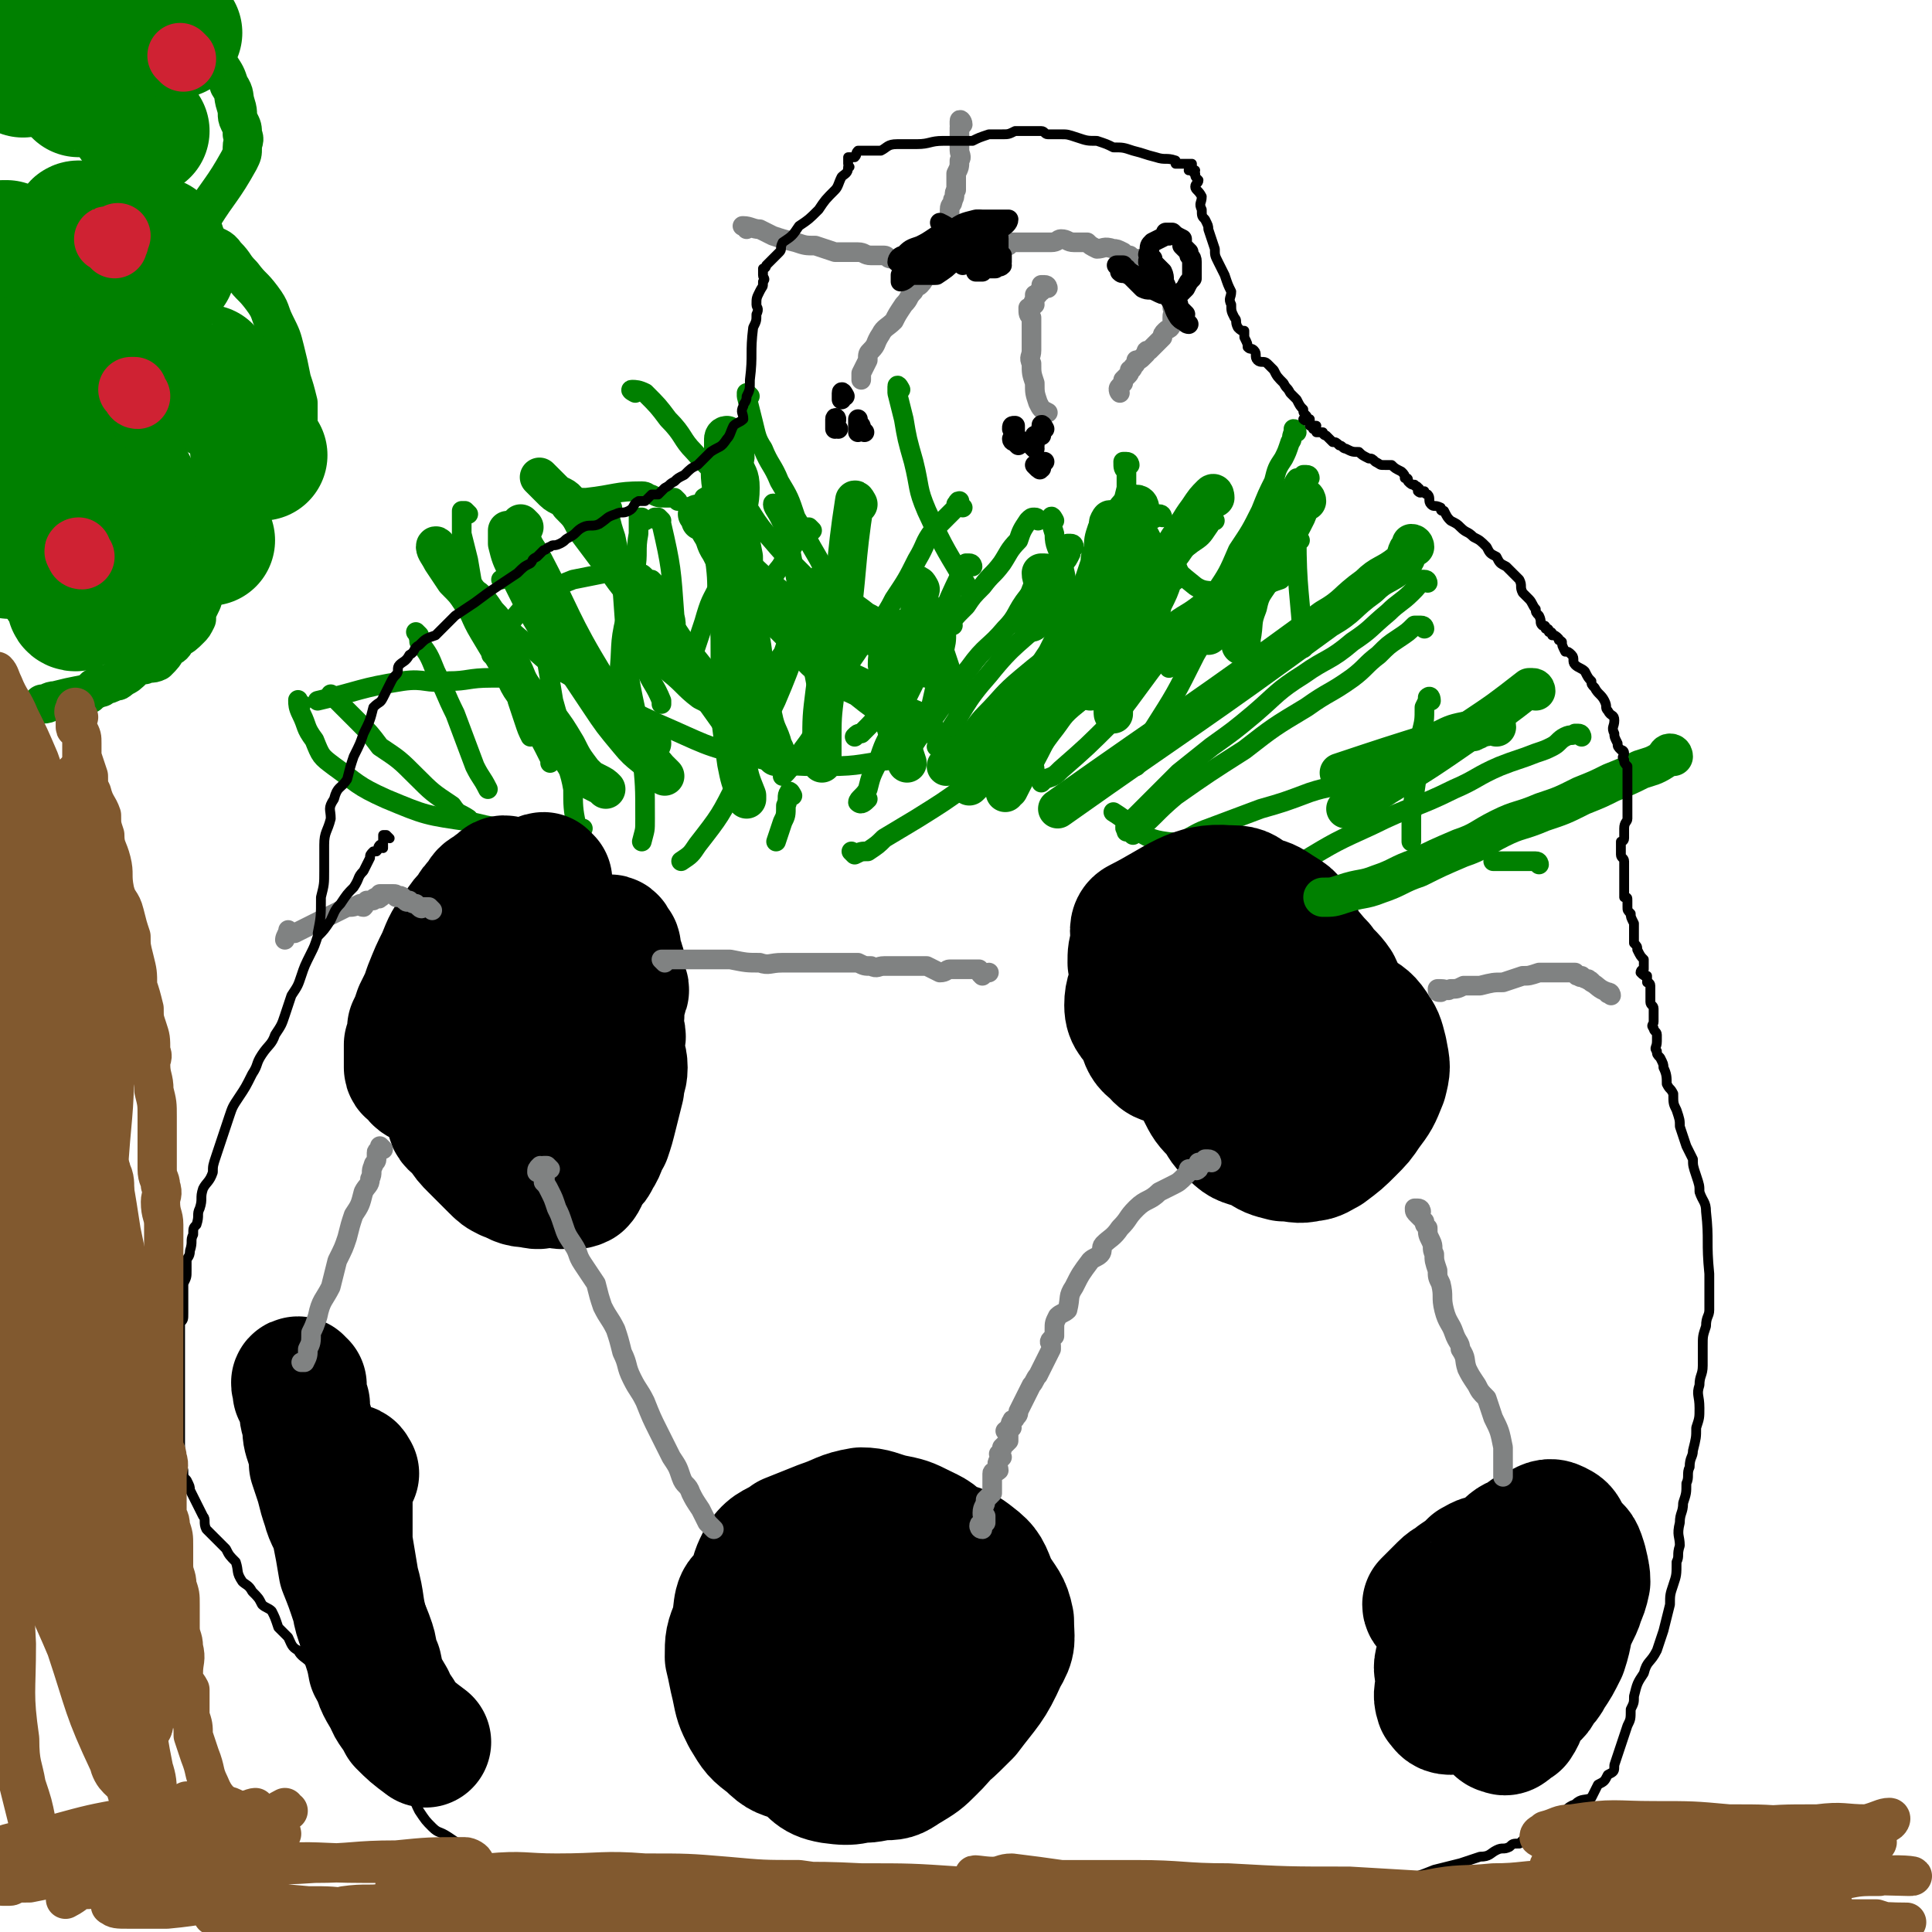<svg viewBox='0 0 590 590' version='1.1' xmlns='http://www.w3.org/2000/svg' xmlns:xlink='http://www.w3.org/1999/xlink'><g fill='none' stroke='#008000' stroke-width='6' stroke-linecap='round' stroke-linejoin='round'><path d='M187,155c0,0 -1,-2 -1,-1 0,1 0,2 0,3 1,4 1,4 2,7 1,5 1,5 2,9 1,5 1,5 2,10 2,6 2,6 3,12 1,5 1,5 2,9 2,5 3,5 5,10 0,1 0,1 0,1 '/><path d='M202,159c0,0 -1,-1 -1,-1 -1,0 -1,0 -1,0 0,1 2,1 2,2 3,13 3,14 4,28 1,4 0,4 -1,8 '/><path d='M141,181c0,0 -1,-1 -1,-1 0,0 0,1 1,1 1,1 1,0 1,0 1,1 1,1 2,2 2,2 2,2 4,5 2,4 2,4 4,8 2,5 2,5 4,11 '/><path d='M128,194c0,0 -1,-1 -1,-1 0,0 1,1 1,3 3,4 3,4 5,9 3,6 3,7 6,13 3,8 3,8 6,16 2,4 2,3 4,7 '/><path d='M102,213c0,0 -1,-1 -1,-1 0,0 0,1 1,1 1,1 1,1 2,2 2,2 2,2 5,5 4,4 4,4 7,8 6,4 6,4 11,9 5,5 5,5 11,9 2,3 2,2 5,4 '/><path d='M166,193c0,0 -1,-2 -1,-1 0,4 1,5 2,10 1,6 1,6 2,12 2,7 2,7 3,14 1,7 2,7 3,13 0,5 0,6 1,11 '/><path d='M186,154c0,0 -1,-2 -1,-1 0,4 1,5 2,11 2,8 2,8 3,15 1,14 1,14 2,27 2,12 3,12 4,24 1,10 1,10 1,20 0,4 0,3 -1,7 '/><path d='M197,159c0,0 -1,-1 -1,-1 0,0 -1,0 -1,0 0,0 0,0 0,0 0,3 0,3 0,5 -1,5 0,6 -1,11 -1,7 -2,7 -3,15 -2,8 -1,9 -2,17 '/><path d='M228,146c0,0 -1,-1 -1,-1 -1,0 -1,0 -1,0 0,1 0,1 -1,1 0,0 0,0 -1,0 -4,3 -4,3 -9,6 '/><path d='M207,153c0,0 -1,-1 -1,-1 -1,0 -1,0 -2,0 -1,0 -1,0 -1,0 -2,0 -2,0 -4,-1 -1,0 -1,-1 -3,-1 -8,0 -8,1 -17,2 -2,0 -2,0 -4,0 '/><path d='M164,178c0,0 -1,-1 -1,-1 -1,-1 -1,-1 -2,-2 0,0 -1,1 -1,0 0,0 0,-1 0,-1 -1,0 -1,0 -2,0 -2,1 -2,2 -5,3 '/><path d='M160,209c0,0 -1,-1 -1,-1 -1,-1 -1,-1 -2,-1 -1,0 -1,0 -3,0 -2,0 -2,0 -4,0 -7,0 -7,1 -13,1 -7,1 -7,-1 -14,0 -13,2 -13,3 -26,6 '/><path d='M202,180c0,0 -1,-1 -1,-1 -1,-1 -1,-1 -2,-2 -1,0 -1,0 -2,-1 -1,-1 -1,-1 -3,-1 -4,-1 -4,-1 -9,0 -5,1 -5,1 -10,2 -5,2 -5,2 -9,4 -6,4 -6,4 -10,9 -4,4 -3,5 -6,10 0,0 0,0 0,0 '/><path d='M250,193c0,0 -1,-1 -1,-1 0,0 0,0 -1,0 0,0 -1,0 -1,0 -2,1 -1,2 -3,3 -4,4 -5,4 -8,9 -4,6 -3,6 -6,13 '/><path d='M262,163c0,0 0,-1 -1,-1 0,0 -1,0 -1,0 -1,2 0,2 0,4 -2,4 -3,3 -5,7 -4,7 -4,7 -7,14 -6,13 -5,13 -11,27 -6,12 -5,13 -12,25 -5,10 -5,10 -12,19 -2,3 -2,3 -5,5 '/><path d='M229,159c0,0 -1,-2 -1,-1 -4,9 -4,10 -8,20 -3,6 -3,5 -5,12 -2,6 -2,6 -4,12 0,0 0,0 0,0 '/><path d='M253,174c0,0 -1,-1 -1,-1 -1,0 0,1 -1,1 0,1 -1,1 -1,2 -2,2 -2,2 -4,5 -2,3 -2,3 -4,7 -2,4 -1,4 -2,9 -1,3 -1,3 -2,5 '/><path d='M328,167c0,0 0,-1 -1,-1 0,0 -1,0 -1,0 0,2 1,2 1,3 -1,2 -1,2 -2,3 -2,2 -2,2 -4,4 -3,3 -4,3 -7,6 -4,5 -3,6 -7,10 -5,6 -6,5 -11,12 -5,6 -5,7 -10,14 -4,5 -4,5 -8,11 -1,2 -1,2 -2,4 '/><path d='M355,158c0,0 0,-1 -1,-1 -1,0 0,1 -1,1 -1,1 -2,0 -3,1 -2,2 -2,2 -4,5 -3,3 -2,3 -5,7 -4,4 -5,3 -9,7 -6,5 -6,5 -12,10 -9,9 -10,8 -18,18 -8,9 -7,10 -14,20 -1,1 -1,1 -2,2 '/><path d='M383,172c0,0 0,-2 -1,-1 -1,1 -1,2 -2,3 -3,3 -3,3 -6,6 -3,2 -3,2 -7,4 -5,4 -5,3 -10,7 -5,4 -5,4 -10,9 -5,4 -5,4 -9,7 -5,4 -5,4 -9,8 -5,4 -4,4 -8,9 -3,4 -3,4 -5,8 -1,1 0,2 0,3 '/><path d='M435,192c0,0 0,-1 -1,-1 0,0 0,0 0,0 -1,0 -1,0 -2,0 -2,2 -2,2 -5,4 -3,2 -3,2 -6,5 -4,3 -4,4 -8,7 -7,5 -7,4 -14,9 -10,6 -10,6 -19,13 -11,7 -11,7 -21,14 -6,5 -6,6 -12,11 -1,1 -1,1 -1,1 '/><path d='M483,225c0,0 0,-1 -1,-1 0,0 0,0 -1,0 -1,1 -1,0 -3,1 -2,1 -2,2 -4,3 -2,1 -2,1 -5,2 -5,2 -6,2 -11,4 -7,3 -7,4 -14,7 -12,6 -13,5 -25,11 -11,5 -11,5 -21,11 -2,1 -2,1 -4,2 '/><path d='M470,264c0,0 0,-1 -1,-1 -5,0 -5,0 -11,0 -1,0 -1,0 -2,0 '/><path d='M380,191c0,0 0,-1 -1,-1 -2,0 -2,0 -3,0 -2,1 -2,1 -3,2 -2,0 -2,-1 -4,0 -3,1 -3,1 -6,2 -5,2 -4,2 -9,4 -7,3 -7,2 -13,5 -12,6 -12,6 -24,12 -2,0 -2,0 -3,1 '/><path d='M317,159c0,0 0,-1 -1,-1 -1,0 -1,0 -2,1 -2,3 -2,3 -3,6 -3,3 -3,4 -5,7 -3,4 -3,3 -6,7 -3,3 -3,3 -5,6 -4,4 -4,4 -7,8 -3,5 -3,5 -6,9 -3,4 -4,4 -7,8 -2,3 -2,3 -5,6 -3,4 -3,4 -7,8 -1,0 -1,0 -2,1 '/><path d='M237,155c0,0 -1,-2 -1,-1 0,1 1,2 2,4 2,4 2,4 3,8 5,26 5,26 10,52 '/><path d='M229,121c0,0 -1,-1 -1,-1 0,0 0,1 0,1 1,4 1,4 2,8 1,4 1,5 3,8 2,5 3,5 5,10 3,5 3,5 5,11 3,5 3,6 6,11 3,5 2,5 6,10 5,5 5,4 10,8 2,1 2,1 3,2 '/><path d='M194,120c0,0 -2,-1 -1,-1 1,0 2,0 4,1 4,4 4,4 7,8 5,5 4,6 8,10 6,7 7,6 12,12 6,6 5,7 10,13 6,7 6,7 12,13 7,6 6,6 13,12 6,5 6,5 13,8 3,2 3,1 5,2 '/><path d='M345,142c0,0 0,-1 -1,-1 0,0 -1,0 -1,0 0,2 0,2 1,3 0,3 0,3 0,5 -1,4 -1,4 -1,8 -1,5 -1,5 0,10 0,15 1,15 2,30 '/><path d='M396,132c0,0 0,-1 -1,-1 0,0 0,1 0,1 -1,2 0,2 -1,3 -1,3 -1,3 -2,5 -2,3 -2,3 -3,7 -2,4 -2,4 -4,9 -3,6 -3,6 -7,12 -3,7 -3,7 -7,13 -4,7 -4,7 -8,13 -2,5 -3,4 -5,8 -1,1 -1,1 -1,2 '/><path d='M400,146c0,0 0,-1 -1,-1 0,0 -1,0 -1,0 0,1 0,1 0,1 -1,1 -1,0 -2,0 -1,1 -1,2 -2,3 -2,3 -2,3 -4,6 -3,4 -4,3 -7,7 -5,7 -4,8 -8,14 -9,12 -10,11 -19,23 -8,10 -8,11 -16,21 -8,8 -8,8 -16,15 -2,2 -2,2 -5,3 -1,1 -1,1 -1,1 '/><path d='M342,161c0,0 -1,-1 -1,-1 0,-1 1,-1 1,-1 -1,0 -1,0 -1,1 -1,0 -1,0 -1,1 -1,2 -1,2 -2,4 -1,4 0,4 -2,8 -4,7 -5,7 -9,13 -4,7 -4,7 -7,13 -4,6 -4,6 -8,13 -3,4 -3,4 -5,9 -2,4 -1,4 -3,8 -2,4 -1,4 -3,7 -1,0 -1,0 -1,0 '/><path d='M297,173c0,0 0,-1 -1,-1 0,0 -1,0 -1,0 -6,12 -6,13 -11,25 -3,6 -3,6 -5,12 -3,6 -3,6 -6,13 -3,5 -3,5 -5,11 -2,4 -2,4 -3,8 -1,2 -3,3 -3,4 1,1 2,0 3,-1 '/><path d='M371,159c0,0 -1,-2 -1,-1 -1,1 0,2 -1,3 -2,3 -2,3 -5,5 -5,4 -5,3 -10,7 -8,6 -8,6 -15,12 -7,6 -7,6 -14,12 -7,5 -7,5 -13,10 -6,5 -6,6 -11,11 -3,3 -3,4 -6,7 -4,3 -5,4 -7,7 0,0 1,0 1,0 '/><path d='M436,178c0,0 0,-1 -1,-1 0,0 0,0 -1,0 -1,2 -1,2 -3,4 -3,3 -4,3 -7,6 -6,5 -5,5 -11,9 -7,6 -8,5 -15,10 -8,5 -8,6 -15,12 -6,5 -6,5 -13,10 -5,4 -5,4 -10,8 -3,3 -3,3 -7,7 -3,3 -3,3 -6,6 -2,2 -2,1 -3,3 -1,1 0,1 0,2 '/><path d='M439,228c0,0 0,-1 -1,-1 0,0 0,0 -1,0 0,1 0,1 -1,1 -2,1 -2,1 -4,2 -5,1 -4,2 -9,3 -5,3 -5,3 -10,5 -7,3 -7,2 -13,4 -8,3 -8,3 -15,5 -8,3 -8,3 -16,6 -6,2 -7,5 -13,4 -8,-1 -8,-4 -16,-9 '/><path d='M396,174c0,0 0,-1 -1,-1 0,0 0,0 0,0 -1,1 -1,1 -2,2 -1,1 -1,1 -2,2 -3,1 -3,1 -6,3 -5,3 -5,2 -9,5 -7,5 -6,5 -13,10 -11,7 -12,6 -23,13 -13,8 -13,8 -25,17 -10,7 -10,8 -20,15 -7,5 -7,5 -15,10 -5,3 -5,3 -10,6 -2,2 -2,2 -5,4 -2,0 -2,0 -4,1 0,0 0,0 -1,-1 '/><path d='M294,155c0,0 -1,-1 -1,-1 0,0 0,-1 0,-1 -1,0 0,1 -1,1 0,1 0,1 -1,2 -3,3 -3,3 -6,6 -3,4 -2,4 -5,9 -3,6 -3,6 -7,12 -3,6 -4,6 -8,11 -4,7 -5,7 -8,13 -4,6 -4,6 -7,13 -2,5 -2,5 -5,9 -1,2 -1,2 -3,4 -1,2 -1,2 -3,4 '/><path d='M248,162c0,0 -1,-1 -1,-1 -1,0 -1,0 -1,1 -1,1 -2,1 -3,2 -1,1 0,2 -1,3 -1,2 -1,2 -3,5 -1,2 -2,2 -3,5 -2,3 -2,4 -3,7 -2,6 -2,6 -3,11 -1,7 -1,7 -1,13 -1,7 -1,7 -2,14 0,7 -1,7 -1,13 0,3 0,3 0,6 '/><path d='M143,157c0,0 -1,-1 -1,-1 -1,0 -1,0 -1,0 0,3 0,4 0,7 1,4 1,4 2,8 1,6 1,6 2,11 2,7 2,7 4,13 3,6 4,6 7,13 3,6 3,6 6,13 3,5 3,5 6,11 0,1 0,1 0,1 '/><path d='M92,215c-1,0 -1,-2 -1,-1 0,1 0,2 1,4 2,4 1,4 4,8 2,5 2,5 6,8 7,5 7,6 16,10 12,5 12,5 26,7 12,3 13,2 25,3 5,0 5,0 9,-1 '/><path d='M146,181c0,0 -1,-1 -1,-1 0,0 1,0 2,1 2,2 2,2 4,5 4,4 3,5 8,9 8,7 8,8 18,13 11,7 11,7 24,13 14,6 14,7 28,10 12,3 12,3 24,3 10,0 10,-1 20,-2 1,0 1,0 2,-1 '/><path d='M212,156c0,0 -2,-2 -1,-1 20,17 19,20 41,35 12,8 13,6 27,12 1,1 1,1 1,1 '/><path d='M275,119c0,0 -1,-2 -1,-1 0,0 0,1 0,2 1,4 1,4 2,8 1,6 1,6 3,13 2,8 1,8 4,15 6,13 6,12 13,24 '/><path d='M322,159c0,0 -1,-2 -1,-1 0,1 0,2 1,5 0,4 1,4 2,8 2,5 1,6 3,11 3,6 4,5 8,10 '/><path d='M346,154c0,0 -1,-2 -1,-1 0,1 1,2 2,3 2,4 2,4 4,7 2,4 2,4 5,7 4,5 4,5 9,9 3,2 4,1 8,2 '/><path d='M397,165c0,0 -1,-2 -1,-1 0,16 1,17 2,34 '/><path d='M437,214c0,0 0,-2 -1,-1 0,1 0,1 -1,3 0,4 0,4 -1,8 0,6 -1,6 -1,11 -1,7 -1,7 -2,14 0,4 0,4 0,8 '/><path d='M392,154c0,0 0,-1 -1,-1 0,0 0,0 -1,0 0,1 0,1 0,1 -2,4 -2,5 -5,9 -3,6 -3,6 -7,13 -6,12 -6,12 -13,24 -6,12 -6,12 -13,23 -3,6 -3,6 -5,11 '/><path d='M291,191c0,0 -1,-2 -1,-1 -1,0 0,1 -1,3 0,3 0,3 -1,7 -2,8 -2,8 -4,17 0,2 0,2 -1,3 '/><path d='M242,243c0,0 -1,-2 -1,-1 -1,1 0,2 -1,4 0,3 0,3 -1,5 -1,3 -1,3 -2,6 '/><path d='M159,214c0,0 -1,-1 -1,-1 0,0 0,1 0,1 1,3 1,3 2,6 1,3 1,3 2,5 '/><path d='M350,194c0,0 0,-1 -1,-1 0,-1 0,-1 -1,-1 0,0 1,0 1,0 0,3 0,3 0,5 0,1 0,1 0,1 '/><path d='M331,182c0,0 -1,-1 -1,-1 0,0 1,0 2,0 1,2 1,2 3,5 3,4 3,4 6,8 '/><path d='M306,220c0,0 -1,-1 -1,-1 0,-1 0,-1 1,-1 1,0 2,1 3,3 3,3 3,4 6,8 '/></g>
<g fill='none' stroke='#000000' stroke-width='40' stroke-linecap='round' stroke-linejoin='round'><path d='M174,292c0,0 -1,-2 -1,-1 -9,16 -8,17 -17,34 0,1 0,1 -1,2 0,0 -1,0 -1,1 0,0 0,0 0,0 -1,1 -1,0 -1,0 -1,0 -1,1 -1,0 -1,0 -1,-1 -1,-2 0,0 0,0 0,-1 0,-1 0,-2 0,-3 1,-2 1,-2 2,-4 1,-3 0,-3 1,-6 1,-3 2,-3 2,-6 1,-3 1,-3 2,-7 0,-2 0,-2 1,-5 0,-2 0,-2 0,-3 0,-1 0,-1 0,-3 0,0 0,0 0,-1 0,-1 0,-1 0,-1 0,-1 0,-1 0,-1 '/><path d='M167,269c0,0 -1,-1 -1,-1 -1,0 -1,1 -1,1 -1,3 0,3 -1,5 -2,2 -2,2 -3,5 -3,3 -3,3 -5,6 -4,5 -4,5 -7,10 -3,4 -3,4 -6,8 -3,3 -3,3 -5,7 -2,3 -2,3 -4,7 -1,2 -1,2 -1,4 -1,2 -2,3 -2,5 0,2 0,3 1,3 1,1 2,0 3,-1 2,-1 2,-1 4,-2 2,-2 2,-1 4,-3 3,-2 3,-2 5,-5 1,-2 1,-2 2,-4 1,-1 1,-1 1,-2 1,-1 1,-1 2,-3 0,-2 0,-2 0,-3 0,-4 0,-4 0,-8 0,-4 1,-4 1,-7 1,-3 1,-3 1,-7 0,-2 0,-2 0,-5 0,-2 0,-2 0,-4 0,-2 1,-2 0,-3 0,-1 0,-1 -1,-2 0,0 1,-1 0,-1 0,0 -1,0 -1,1 -2,1 -2,1 -3,2 -2,1 -2,1 -3,3 -2,2 -2,2 -3,4 -2,2 -2,2 -4,5 -3,4 -3,4 -5,9 -2,4 -2,4 -4,9 -1,3 -1,3 -3,7 -1,3 -1,3 -2,5 0,3 0,3 -1,5 0,2 0,2 0,3 0,2 0,2 0,4 0,1 1,1 1,1 2,2 1,2 3,3 2,1 2,1 5,1 3,1 3,1 6,1 2,1 2,1 5,2 4,0 4,0 7,0 3,0 3,0 6,0 3,-1 3,-1 5,-1 3,0 3,1 5,0 2,0 2,0 4,-1 2,-1 2,-1 3,-2 2,-1 2,-1 4,-3 2,-2 1,-2 3,-4 1,-3 1,-3 3,-6 1,-2 1,-2 2,-3 1,-2 1,-2 2,-4 0,-1 0,-2 0,-3 0,-1 0,-1 0,-1 1,-2 1,-2 1,-3 1,-1 0,-1 0,-2 -1,-2 -1,-2 -1,-4 0,-1 1,-1 0,-3 0,-1 -1,-1 -1,-2 0,-1 0,-1 0,-2 0,-1 0,-1 -1,-1 0,-1 0,-2 -1,-2 -3,0 -3,0 -6,0 -3,0 -3,0 -5,0 -3,1 -3,1 -6,2 -2,0 -2,0 -5,1 -3,2 -4,1 -6,3 -11,10 -13,10 -21,22 -3,5 -2,6 -2,12 0,7 1,7 3,14 0,2 1,2 3,4 2,3 2,3 4,5 3,3 3,3 6,6 2,2 2,2 4,3 3,1 3,2 7,2 3,1 3,0 6,0 3,0 3,1 5,0 2,0 2,1 4,0 1,-1 1,-2 2,-4 2,-2 2,-2 3,-4 2,-3 1,-3 3,-6 1,-3 1,-3 2,-7 1,-4 1,-4 2,-8 0,-3 1,-3 1,-6 0,-3 -1,-3 -1,-7 0,-2 1,-2 0,-4 0,-3 -1,-3 -2,-5 -2,-2 -2,-2 -4,-3 -2,-2 -2,-2 -4,-4 -2,-1 -2,-1 -5,-2 -1,-1 -1,-1 -3,-2 -1,-1 -1,-1 -2,-1 -2,-1 -2,-1 -4,-2 -3,0 -3,0 -5,0 -5,2 -5,2 -10,5 -4,2 -4,2 -9,4 -5,3 -5,3 -10,6 '/><path d='M360,310c0,0 -1,0 -1,-1 0,-2 -1,-3 1,-4 5,-4 6,-5 13,-6 5,-2 5,0 10,0 6,1 6,0 12,1 5,2 5,2 10,4 4,2 4,2 8,5 3,2 4,2 6,5 2,3 2,3 3,7 1,5 1,5 0,9 -2,5 -2,5 -5,9 -2,3 -2,3 -5,6 -3,3 -3,3 -7,6 -2,1 -3,2 -5,2 -4,1 -4,0 -8,0 -4,-1 -4,-1 -7,-3 -5,-2 -5,-1 -8,-4 -3,-2 -3,-3 -5,-6 -3,-3 -3,-3 -5,-7 -2,-4 -2,-4 -3,-8 -2,-4 -1,-4 -1,-8 -1,-4 -1,-4 0,-8 0,-5 0,-5 1,-9 0,-3 0,-4 1,-6 2,-3 3,-2 6,-4 2,-1 2,-1 4,-3 2,-1 1,-2 3,-2 2,0 2,0 4,0 1,1 1,2 3,3 2,2 2,2 4,4 2,3 1,4 3,7 3,4 3,3 6,7 3,3 3,3 5,6 2,3 3,2 4,5 1,3 1,4 1,7 1,3 0,3 0,7 -1,3 0,3 -2,6 -1,3 -2,2 -4,4 -2,2 -2,2 -4,3 -3,1 -3,1 -6,2 -4,0 -4,0 -7,-1 -4,-1 -4,-1 -7,-4 -3,-2 -3,-2 -6,-5 -2,-3 -2,-3 -5,-6 -2,-4 -2,-3 -4,-7 -1,-3 -1,-4 -1,-7 -1,-4 -1,-4 -2,-8 0,-4 -1,-4 1,-8 1,-3 2,-3 4,-5 3,-3 3,-3 7,-5 4,-2 5,-5 8,-2 20,15 23,18 38,38 3,3 -1,4 -4,8 -1,3 -1,3 -3,6 -3,2 -3,2 -7,3 -3,1 -4,1 -7,1 -4,-1 -5,-1 -9,-2 -4,-2 -4,-3 -9,-5 -5,-3 -5,-3 -9,-7 -3,-3 -3,-3 -6,-7 -3,-3 -4,-3 -6,-7 -1,-4 -1,-4 -1,-8 0,-4 0,-4 2,-8 1,-4 1,-4 3,-7 3,-4 3,-4 7,-6 3,-1 3,-1 6,-2 4,-1 4,-1 8,-1 3,-1 3,-1 6,0 4,2 5,2 8,5 3,2 3,3 6,6 2,3 3,3 5,6 2,4 1,4 2,8 1,4 2,4 2,7 0,3 -1,3 -2,7 -1,3 -1,3 -3,5 -1,3 -1,3 -4,5 -2,2 -3,1 -6,2 -4,1 -4,1 -8,1 -4,0 -4,0 -9,-1 -3,-1 -3,-1 -5,-2 -4,-3 -4,-2 -7,-5 -3,-3 -2,-3 -4,-7 -2,-3 -2,-4 -2,-8 -1,-4 0,-4 0,-9 0,-4 -1,-4 0,-8 0,-3 0,-3 1,-7 1,-3 1,-3 3,-5 2,-3 2,-3 5,-5 2,-1 3,-2 6,-2 2,-1 2,0 5,0 2,1 3,1 5,3 2,2 3,2 4,5 2,4 1,5 1,9 0,4 1,4 1,7 0,4 0,4 -1,7 -2,4 -2,4 -4,7 -2,3 -2,3 -5,4 -3,1 -4,0 -7,0 -3,-1 -3,0 -6,-2 -4,-1 -4,-2 -7,-4 -3,-3 -3,-3 -6,-6 -3,-4 -4,-3 -7,-7 -2,-3 -2,-3 -4,-6 0,-3 0,-3 1,-6 0,-3 -1,-5 1,-6 12,-6 16,-11 27,-10 6,1 5,6 8,13 1,5 1,5 1,10 0,5 0,5 -2,9 -2,5 -2,5 -5,9 -2,4 -2,4 -5,7 -3,2 -3,3 -6,4 -3,1 -4,0 -7,0 -3,-1 -4,0 -6,-3 -3,-2 -3,-3 -4,-6 -2,-4 -4,-4 -4,-8 0,-4 1,-4 2,-9 1,-4 1,-4 3,-8 2,-4 1,-4 4,-7 2,-3 2,-3 5,-6 4,-2 4,-2 8,-4 4,-1 5,-1 9,-1 4,0 4,1 7,3 4,1 4,1 7,3 3,2 4,2 5,5 2,4 2,4 3,8 0,2 -1,2 -1,4 '/><path d='M437,491c0,0 -1,0 -1,-1 1,-1 1,-1 2,-2 2,-2 2,-2 3,-3 2,-2 2,-1 4,-3 3,-2 3,-2 5,-4 2,-1 3,-2 4,-1 6,3 10,4 12,10 2,6 -2,8 -5,15 -1,4 -1,4 -3,7 -2,4 -2,4 -6,7 -2,2 -2,2 -5,4 -2,1 -2,2 -4,2 -2,0 -2,-1 -3,-2 -1,-3 0,-3 0,-7 0,-3 -1,-3 0,-6 1,-5 2,-4 5,-9 3,-4 3,-5 5,-9 3,-5 3,-5 5,-9 2,-3 2,-4 4,-6 3,-3 3,-3 6,-4 2,-2 2,-2 5,-3 2,-1 3,-2 5,-1 2,1 2,1 3,3 2,3 2,3 3,6 2,4 3,4 3,8 -1,5 -2,5 -4,10 -2,5 -1,5 -3,11 -2,4 -2,4 -4,7 -2,4 -3,3 -5,6 -2,2 -2,2 -4,4 -2,1 -3,1 -5,1 -2,-1 -2,-1 -4,-3 -2,-4 -1,-4 -3,-8 -1,-4 -1,-3 -2,-7 -1,-3 -2,-3 -2,-6 1,-4 1,-4 3,-8 2,-4 2,-4 4,-7 2,-4 2,-4 5,-7 3,-2 3,-3 6,-4 3,-2 4,-1 7,-1 3,0 4,-1 6,1 3,1 3,2 4,5 1,4 1,4 0,8 -1,6 -2,6 -4,11 -3,5 -2,6 -7,11 -3,4 -4,3 -9,7 -3,2 -3,2 -6,4 -3,2 -3,3 -7,3 -2,1 -4,1 -5,-1 -1,-3 -1,-4 0,-8 0,-4 1,-4 2,-8 1,-5 1,-5 2,-10 2,-4 2,-4 4,-8 2,-4 3,-3 5,-7 2,-3 2,-3 4,-5 1,-2 1,-2 2,-3 2,-2 2,-2 4,-2 2,-1 2,0 3,1 2,2 3,2 4,5 1,4 1,4 1,9 0,6 -1,6 -2,12 -1,6 0,8 -4,12 -8,6 -16,11 -20,9 -4,-2 2,-10 5,-18 2,-7 3,-7 7,-13 2,-4 3,-4 6,-8 3,-3 3,-3 6,-5 1,-2 2,-4 4,-3 1,1 1,3 2,6 1,4 1,4 1,8 -1,8 -1,8 -4,17 -3,7 -3,7 -7,14 -1,3 -2,2 -4,5 -2,3 -1,3 -3,6 -2,1 -3,3 -4,2 -2,0 -2,-2 -2,-4 0,-5 0,-5 1,-10 1,-8 0,-9 1,-17 1,-4 2,-4 3,-7 1,-4 0,-4 1,-7 0,-3 0,-3 2,-5 1,-2 2,-3 3,-2 2,1 2,2 3,5 1,2 1,2 2,5 1,4 2,4 1,8 0,4 -2,4 -3,8 -1,3 -1,3 -2,6 -1,3 0,4 -2,6 -2,1 -3,2 -5,1 -2,-1 -2,-3 -3,-6 -1,-3 0,-4 0,-7 0,-4 -1,-4 0,-8 1,-5 2,-5 5,-10 2,-3 2,-3 4,-5 3,-2 3,-1 6,-2 2,0 3,-1 3,1 2,2 2,3 2,6 0,3 0,3 -1,7 -1,3 -1,3 -3,6 -2,2 -2,2 -4,4 -1,0 -1,0 -1,1 '/><path d='M275,495c0,0 -1,0 -1,-1 1,-2 1,-2 3,-3 1,-1 1,-1 1,0 4,0 5,0 7,2 3,2 3,3 4,7 1,4 1,4 1,8 1,6 2,6 2,11 -1,4 -1,5 -3,9 -2,3 -2,3 -5,6 -3,3 -3,3 -8,6 -3,2 -3,2 -7,2 -5,1 -5,1 -9,0 -5,-3 -5,-4 -9,-9 -3,-4 -4,-4 -6,-8 -3,-6 -4,-6 -4,-12 0,-5 1,-6 3,-10 2,-6 2,-6 5,-11 2,-4 2,-4 6,-7 5,-4 5,-3 10,-5 5,-2 5,-2 10,-2 4,0 5,0 9,2 5,2 6,1 9,4 3,3 1,4 2,8 1,4 2,4 2,8 0,5 0,5 -2,9 -1,3 -2,3 -4,5 -3,3 -3,3 -6,4 -4,2 -4,2 -8,2 -4,0 -4,0 -7,-2 -5,-2 -5,-3 -9,-6 -5,-3 -5,-3 -10,-6 -2,-2 -3,-2 -4,-4 -3,-3 -4,-3 -4,-7 -1,-4 0,-4 1,-7 2,-4 2,-4 4,-7 5,-4 5,-4 11,-7 5,-2 6,-3 11,-3 7,-1 8,-1 14,1 7,1 8,0 13,4 4,3 4,4 6,9 3,5 4,5 5,10 0,6 1,6 -2,11 -4,9 -5,9 -11,17 -6,6 -6,6 -13,11 -6,4 -6,4 -14,7 -7,2 -7,3 -14,2 -6,-1 -5,-3 -10,-6 -5,-2 -5,-1 -9,-5 -4,-3 -4,-3 -7,-8 -2,-4 -2,-4 -3,-9 -1,-4 -1,-5 -2,-9 0,-5 0,-5 2,-10 1,-5 0,-8 4,-9 23,-7 30,-12 51,-9 8,2 7,9 6,17 -2,11 -5,12 -12,22 -2,4 -3,4 -7,6 -5,2 -5,1 -10,1 -6,-1 -6,0 -11,-2 -4,-3 -5,-3 -8,-7 -3,-5 -2,-5 -4,-10 -2,-5 -3,-5 -3,-11 -1,-4 -1,-4 -1,-9 1,-5 1,-5 3,-9 3,-4 4,-3 8,-6 5,-2 5,-2 10,-4 6,-2 6,-3 12,-4 4,0 5,1 9,2 5,1 5,1 9,3 4,2 5,2 7,6 1,3 0,4 -2,8 -2,6 -3,6 -6,12 -5,7 -5,7 -11,13 -3,3 -3,4 -7,6 -4,1 -4,1 -8,1 -4,0 -5,1 -7,0 -4,-2 -4,-3 -6,-7 -1,-3 -1,-3 -2,-6 -1,-4 -1,-4 -1,-8 1,-3 1,-4 3,-6 1,-3 2,-3 4,-4 4,-2 4,-1 8,-2 1,0 1,0 2,0 '/><path d='M92,423c-1,0 -1,-1 -1,-1 -1,0 0,1 0,3 1,2 1,2 2,4 0,3 0,3 1,6 0,3 0,3 1,6 1,3 1,3 1,6 1,3 1,3 2,6 1,4 1,4 2,7 1,4 2,4 3,8 1,5 1,5 2,11 2,5 2,5 4,11 1,6 2,6 4,12 1,3 0,3 2,7 1,5 1,5 4,10 1,3 2,3 4,7 3,3 3,3 7,6 '/><path d='M108,450c0,0 -1,-2 -1,-1 -1,4 -1,5 -1,10 0,6 0,6 0,12 1,6 1,6 2,12 2,7 1,7 3,14 1,6 2,6 3,12 '/></g>
<g fill='none' stroke='#808282' stroke-width='6' stroke-linecap='round' stroke-linejoin='round'><path d='M370,355c0,0 0,-1 -1,-1 0,0 -1,0 -1,0 -1,1 0,1 0,1 -1,1 -1,0 -2,0 0,1 0,2 0,2 -1,1 -1,0 -1,0 -1,1 -1,0 -2,0 0,1 0,1 0,1 -1,1 -1,1 -1,1 -2,2 -2,2 -4,3 -2,1 -2,1 -4,2 -3,3 -4,2 -7,5 -3,3 -2,3 -5,6 -2,3 -3,3 -5,5 -1,1 0,2 -1,3 -1,1 -2,1 -3,2 -3,4 -3,4 -5,8 -2,3 -1,3 -2,7 -1,1 -2,1 -3,2 -1,2 -1,2 -1,4 0,1 0,1 0,2 -1,1 -1,1 -1,1 -1,1 0,1 0,2 0,0 0,0 0,1 -1,2 -1,2 -2,4 -1,2 -1,2 -2,4 -1,1 -1,2 -2,3 -1,2 -1,2 -2,4 -1,2 -1,2 -2,4 0,1 0,1 -1,2 0,1 -1,0 -1,1 -1,1 0,2 0,2 -1,1 -1,0 -2,1 0,0 0,0 1,1 0,0 0,0 0,1 0,0 0,0 0,1 -1,1 -1,1 -2,2 0,1 0,1 -1,2 0,0 1,1 1,1 -1,1 -1,1 -1,1 -1,1 0,2 0,3 -1,1 -2,0 -2,1 0,1 0,2 0,3 0,1 0,1 0,3 -1,1 -1,1 -2,2 0,2 -1,2 -1,4 0,1 0,1 1,1 0,1 0,1 0,2 -1,0 -2,0 -2,1 0,0 0,1 1,1 0,0 0,-1 1,-2 0,0 0,0 0,0 '/><path d='M168,357c0,0 -1,-1 -1,-1 -1,0 0,0 -1,0 0,1 0,0 -1,0 0,0 0,0 0,0 -1,1 -1,1 -1,2 0,0 1,0 1,0 1,1 1,1 1,2 1,0 0,0 0,1 1,1 1,1 2,3 1,2 1,2 2,5 1,2 1,2 2,5 1,3 1,3 3,6 2,3 1,3 3,6 2,3 2,3 4,6 1,4 1,4 2,7 2,4 2,3 4,7 1,3 1,3 2,7 2,4 1,4 3,8 2,4 2,3 4,7 2,5 2,5 4,9 2,4 2,4 4,8 2,3 2,3 3,6 1,3 2,2 3,5 1,2 1,2 3,5 1,2 1,2 2,4 1,1 1,1 2,2 '/><path d='M203,294c0,0 -1,-1 -1,-1 0,0 1,0 1,0 1,0 1,0 2,0 0,0 0,0 1,0 1,0 1,0 1,0 2,0 2,0 3,0 2,0 2,0 4,0 2,0 2,0 4,0 3,0 3,0 5,0 5,1 5,1 9,1 3,1 3,0 7,0 4,0 4,0 8,0 2,0 2,0 4,0 4,0 4,0 9,0 1,0 1,0 2,0 2,1 2,1 4,1 2,1 2,0 4,0 2,0 2,0 4,0 2,0 2,0 5,0 2,0 2,0 4,0 2,1 2,1 4,2 2,0 2,-1 3,-1 2,0 2,0 3,0 1,0 1,0 1,0 1,0 1,0 2,0 0,0 0,0 1,0 1,0 1,0 1,0 1,0 1,0 1,0 0,1 0,1 1,2 0,0 1,-1 2,-1 '/><path d='M492,304c0,0 0,-1 -1,-1 0,0 0,1 0,0 -3,-1 -3,-2 -5,-3 0,-1 -1,0 -1,-1 -1,0 -1,0 -2,-1 0,0 0,1 -1,0 -1,0 0,0 -1,-1 -1,0 -1,0 -1,0 -1,0 -1,0 -2,0 0,0 0,0 -1,0 -1,0 -1,0 -1,0 -1,0 -1,0 -2,0 0,0 0,0 -1,0 -1,0 -1,0 -3,0 -3,1 -3,1 -5,1 -3,1 -3,1 -6,2 -3,0 -3,0 -7,1 -3,0 -3,0 -5,0 -2,1 -2,1 -4,1 -1,1 -1,0 -3,0 0,0 -1,0 -1,0 0,1 0,1 1,1 '/><path d='M434,370c0,0 0,-1 -1,-1 0,0 -1,0 -1,0 0,1 0,1 1,2 0,0 0,0 1,1 0,0 0,0 1,1 0,1 0,1 1,2 0,2 0,2 1,4 1,2 0,2 1,4 0,2 0,2 1,5 0,2 0,2 1,4 1,4 0,4 1,8 1,4 2,4 3,7 1,3 2,3 2,5 2,3 1,3 2,6 1,2 1,2 3,5 1,2 1,2 3,4 1,3 1,3 2,6 2,4 2,4 3,9 0,3 0,3 0,7 0,1 0,1 0,2 '/><path d='M117,351c0,0 -1,-1 -1,-1 0,0 0,1 0,1 0,1 -1,0 -1,1 0,0 0,0 0,1 0,1 0,1 0,1 0,1 -1,1 -1,2 -1,2 0,2 -1,4 0,2 -1,2 -2,4 -1,4 -1,4 -3,7 -1,3 -1,3 -2,7 -1,3 -1,3 -3,7 -1,4 -1,4 -2,8 -2,4 -3,4 -4,9 -1,3 -1,3 -2,5 0,3 0,3 -1,5 0,2 0,2 -1,4 0,0 0,0 -1,0 '/><path d='M132,278c0,0 -1,-1 -1,-1 -1,0 -1,0 -2,0 0,0 0,1 -1,0 0,0 0,0 -1,-1 -1,0 -1,0 -2,-1 0,0 -1,1 -1,0 -1,0 -1,-1 -1,-1 -1,-1 -1,0 -2,0 0,-1 0,-1 -1,-1 0,0 0,0 -1,0 -1,0 -1,0 -1,0 -1,0 -1,0 -2,0 0,1 1,1 0,1 0,1 -1,0 -1,0 -1,0 -1,1 -1,1 -1,0 -1,0 -2,0 -1,1 0,1 -1,2 -1,0 -1,-1 -1,-1 -2,1 -2,1 -4,1 -8,4 -8,4 -16,8 -1,0 -1,0 -2,0 0,0 0,0 0,0 -1,1 -1,2 -1,2 0,-1 1,-2 1,-3 '/><path d='M308,75c0,-1 -1,-1 -1,-1 0,0 1,0 2,0 0,0 0,0 1,0 0,0 0,0 1,0 0,0 0,0 1,0 0,0 0,0 1,0 0,0 0,0 1,0 0,0 0,0 1,0 1,0 1,0 1,0 2,0 2,0 3,0 1,0 1,0 2,0 2,0 2,-1 3,-1 2,0 2,1 4,1 2,0 2,0 4,0 1,1 1,1 3,2 2,0 2,-1 5,0 1,0 1,0 3,1 1,1 1,1 2,1 1,1 1,1 3,2 0,0 0,-1 0,-1 0,0 -1,1 0,1 0,1 1,0 2,0 '/><path d='M294,38c0,-1 -1,-2 -1,-1 0,0 0,0 0,1 1,1 0,1 0,1 0,1 0,1 0,2 0,1 0,1 0,3 0,0 0,0 0,1 0,0 0,0 0,1 0,1 1,2 0,3 0,2 0,2 -1,4 0,2 0,2 0,5 -1,1 0,2 -1,3 0,2 -1,1 -1,3 0,1 0,1 0,3 1,1 1,1 2,2 '/><path d='M228,70c0,-1 -2,-1 -1,-1 2,0 3,1 5,1 2,1 2,1 4,2 3,1 3,1 7,2 3,1 3,1 6,1 3,1 3,1 6,2 4,0 4,0 7,0 2,0 2,1 4,1 2,0 2,0 4,0 1,0 1,1 2,1 0,0 0,0 0,0 '/><path d='M285,84c0,0 -1,-2 -1,-1 -2,1 -1,2 -3,4 -1,1 -1,0 -2,2 -2,2 -1,2 -3,4 -2,3 -2,3 -3,5 -2,2 -3,2 -4,4 -2,3 -1,3 -3,5 -1,1 -1,1 -1,3 -1,2 -1,2 -2,4 0,1 0,1 0,2 '/><path d='M320,88c0,0 0,-1 -1,-1 0,0 -1,0 -1,0 0,1 0,1 0,2 -1,0 -1,0 -1,1 0,0 0,0 -1,0 0,1 0,1 0,2 -1,0 0,1 0,1 -1,1 -1,1 -2,1 0,2 0,2 1,3 0,1 0,1 0,2 0,2 0,2 0,4 0,2 0,2 0,4 0,2 -1,2 0,4 0,3 0,3 1,6 0,3 0,3 1,6 1,2 1,2 3,3 '/><path d='M359,95c0,0 -1,-1 -1,-1 0,-1 1,-1 1,-1 0,0 0,0 0,1 0,1 0,1 0,1 -1,1 -1,1 -1,2 0,1 0,1 0,1 0,1 0,1 0,1 -1,2 -1,1 -2,2 -1,1 -1,1 -1,2 -1,1 -1,1 -1,1 -2,2 -2,2 -3,3 -1,0 -1,0 -1,1 -1,1 -1,1 -1,1 -1,1 -1,1 -2,1 0,1 0,1 -1,2 0,0 0,1 -1,1 0,1 0,1 -1,2 0,0 0,0 -1,1 0,0 0,0 0,1 -1,1 -1,1 -1,1 -1,1 0,2 0,2 0,-1 -1,-1 0,-2 0,0 0,0 1,-1 '/></g>
<g fill='none' stroke='#000000' stroke-width='6' stroke-linecap='round' stroke-linejoin='round'><path d='M298,74c0,-1 -1,-1 -1,-1 0,0 0,2 1,1 0,0 0,-1 0,-2 '/><path d='M294,81c0,-1 -1,-1 -1,-1 0,-1 0,-1 0,-2 1,0 0,0 0,0 '/><path d='M299,78c0,-1 0,-1 -1,-1 0,0 -1,0 -1,0 0,0 1,0 2,0 0,0 0,0 1,0 1,0 1,0 3,0 0,0 0,0 0,0 1,0 1,1 1,1 1,0 2,0 2,0 0,1 0,1 0,2 -1,1 0,1 0,1 -1,1 -1,0 -2,0 0,0 0,1 0,1 -1,0 -1,0 -1,0 0,0 0,0 -1,0 -1,0 -1,0 -2,-1 -1,-1 -1,-1 -2,-3 -1,0 -1,0 -2,-1 -1,-1 0,-2 -1,-3 0,0 0,0 -1,0 0,0 1,0 0,-1 0,0 -1,-1 -1,-1 0,0 1,1 1,1 1,1 1,1 2,2 0,1 0,1 1,2 0,0 0,0 1,1 0,1 0,0 0,1 1,1 0,1 1,1 0,1 1,1 1,2 0,0 0,0 0,1 -1,0 0,0 0,0 -1,0 -1,0 -2,0 0,0 1,-1 1,-1 -1,-1 -1,0 -1,-1 -1,-1 0,-1 0,-1 0,-1 0,-1 0,-2 0,-1 -1,-1 0,-1 0,-2 1,-2 2,-3 0,-1 0,0 1,-1 0,-1 0,-1 0,-1 1,-1 1,-1 1,-1 1,0 1,0 1,0 0,1 0,1 1,1 0,1 0,1 1,1 0,1 0,1 0,2 0,0 0,0 0,1 0,0 0,0 0,0 -1,1 -1,1 -2,1 0,1 0,0 -1,0 0,0 0,0 -1,0 0,0 0,0 -1,0 0,0 0,0 -1,-1 0,0 0,-1 0,-1 -1,0 -2,1 -2,0 0,0 0,-1 1,-1 0,-1 0,-1 0,-1 0,-1 0,-1 0,-1 0,-2 -1,-2 0,-4 0,-1 0,-1 1,-1 0,0 0,1 0,1 1,1 0,1 1,2 0,0 1,0 1,0 0,1 0,1 0,2 -1,1 -1,1 0,1 0,1 1,0 1,0 0,1 -1,1 0,2 0,0 0,0 0,0 1,0 1,0 1,0 0,1 0,1 0,1 -1,1 0,1 0,2 -1,0 -1,0 -2,0 0,1 -1,0 -1,0 0,0 0,0 1,-1 '/><path d='M305,73c0,-1 0,-1 -1,-1 -1,-1 -1,-1 -2,-1 -1,0 -1,0 -1,0 -1,0 -1,0 -1,0 -1,0 -1,0 -1,0 0,0 0,0 -1,0 -1,1 -1,2 -3,3 -1,0 -1,0 -3,1 -2,1 -2,2 -4,3 -2,1 -2,0 -4,1 -3,1 -3,1 -5,2 -1,0 -1,-1 -3,-1 -1,0 -1,1 -2,0 0,-1 1,-2 2,-2 2,-2 2,-2 5,-3 2,-1 2,-1 5,-3 3,-1 3,-1 5,-2 3,-2 3,-2 7,-3 2,0 2,0 4,0 2,0 2,0 4,0 1,0 2,0 2,0 0,1 -1,2 -3,3 -2,2 -1,2 -3,4 -3,2 -3,2 -5,4 -3,1 -3,1 -6,2 -2,2 -2,2 -5,4 -2,0 -2,0 -4,0 -2,0 -2,0 -4,0 -1,1 -2,2 -3,2 0,0 0,-1 0,-2 1,-1 1,0 2,-1 1,-2 1,-2 3,-3 2,-1 2,-1 4,-3 2,-1 2,-1 4,-2 1,-1 1,-1 2,-1 1,-1 1,-1 2,-1 1,-1 1,-1 1,-1 1,0 1,-1 2,-1 0,0 1,0 1,0 0,0 -1,0 -2,0 0,0 0,0 -1,0 -1,0 -2,0 -3,-1 -1,-1 -1,-1 -3,-2 '/><path d='M357,72c0,-1 -1,-1 -1,-1 0,0 1,0 2,0 1,1 1,1 3,2 0,0 0,1 0,2 1,1 1,1 2,2 0,2 1,1 1,3 0,1 0,1 0,2 0,2 0,2 0,3 -1,1 -1,1 -2,3 -1,1 -1,1 -2,2 -2,1 -2,0 -4,0 -1,0 -1,0 -3,-1 -2,-1 -2,0 -4,-1 -1,-1 -1,-1 -2,-2 -1,-1 -1,-1 -2,-2 -1,0 -1,-1 -1,-1 -1,0 -1,1 -2,0 0,0 0,-1 0,-1 0,-1 -1,-1 -1,-1 0,0 1,0 2,0 0,1 -1,1 0,2 0,0 0,-1 1,-1 0,0 0,1 1,1 0,1 1,0 1,1 1,0 1,0 1,1 1,1 1,1 2,1 0,1 -1,1 0,2 0,0 0,-1 1,-1 1,0 1,0 1,0 0,-1 0,-1 0,-3 0,0 0,0 0,-1 0,-1 0,-1 0,-1 0,-1 0,-1 0,-1 0,-1 -1,-1 0,-1 0,-1 0,-1 1,-1 0,0 -1,1 0,1 0,1 0,1 1,1 1,1 1,1 2,2 1,2 0,3 1,4 1,3 2,2 3,4 1,2 1,2 1,3 1,1 1,1 2,2 0,1 -1,1 0,2 0,0 1,1 1,1 0,0 -1,0 -1,-1 -1,0 -1,0 -2,-1 -2,-3 -1,-3 -3,-6 -1,-2 -1,-2 -3,-5 0,-2 0,-2 -1,-4 -1,-1 -1,-1 -2,-2 -1,0 0,-1 0,-2 0,0 -1,0 0,-1 0,-2 0,-2 1,-3 2,-1 2,-1 4,-2 0,-1 0,-1 1,-1 '/><path d='M316,137c0,0 -1,-1 -1,-1 0,-1 0,-1 1,-1 0,-1 0,-1 0,-2 0,0 0,0 0,0 0,0 0,0 0,1 0,1 0,1 0,2 '/><path d='M317,143c0,0 -1,-1 -1,-1 0,0 1,0 2,0 0,1 -1,2 0,1 0,0 0,-1 1,-2 '/><path d='M319,131c0,0 -1,-2 -1,-1 0,1 0,1 0,3 '/><path d='M310,132c0,0 -1,-1 -1,-1 0,-1 0,-1 1,-1 0,0 0,1 0,2 0,0 0,0 0,0 '/><path d='M311,136c0,0 -1,-1 -1,-1 0,-1 1,-1 1,-1 -1,0 -2,0 -2,0 0,1 1,1 2,1 '/><path d='M264,132c0,0 -1,-1 -1,-1 0,-1 0,-1 -1,-2 0,0 0,-1 0,-1 0,0 0,1 0,1 0,1 0,1 0,2 0,0 0,0 0,1 '/><path d='M256,131c0,0 -1,-1 -1,-1 0,-1 0,-1 0,-1 1,-1 0,-2 0,-1 0,0 0,1 0,3 0,0 0,0 0,0 '/><path d='M258,121c0,0 -1,-2 -1,-1 0,0 0,1 0,2 '/></g>
<g fill='none' stroke='#008000' stroke-width='12' stroke-linecap='round' stroke-linejoin='round'><path d='M214,158c0,0 -1,-1 -1,-1 0,0 1,1 1,2 2,1 2,1 3,3 2,3 1,3 3,6 2,4 2,4 5,8 4,5 5,4 9,9 4,4 4,4 9,9 4,5 4,6 9,10 5,4 5,3 11,6 5,4 5,4 10,7 4,2 4,2 9,4 '/><path d='M166,147c0,0 -2,-2 -1,-1 1,1 2,2 4,4 2,2 3,1 5,4 3,3 3,3 5,7 3,4 3,4 6,8 4,4 3,4 7,9 3,5 4,4 8,9 3,5 3,5 7,11 3,4 3,4 7,9 5,7 5,7 10,14 '/><path d='M156,163c0,0 -1,-1 -1,-1 0,0 0,1 0,1 0,2 0,2 0,3 1,4 1,4 3,8 2,4 2,4 4,8 2,4 2,4 5,9 4,6 4,6 8,11 4,6 4,6 8,12 4,6 4,6 9,12 4,5 5,4 9,9 1,1 1,1 2,2 '/><path d='M134,168c0,0 -1,-2 -1,-1 0,1 1,2 2,4 2,3 2,3 4,6 3,3 3,3 5,6 3,4 2,4 5,9 3,5 3,5 6,10 3,4 2,5 5,9 3,4 4,3 7,8 3,4 3,4 6,9 2,4 2,4 5,8 2,2 2,2 4,3 2,1 2,1 3,2 '/><path d='M160,161c0,0 -1,-1 -1,-1 0,0 0,1 0,1 0,2 0,2 0,3 1,3 1,3 3,6 10,19 9,20 20,38 6,9 7,9 14,17 2,1 2,1 3,2 '/><path d='M225,136c0,0 -1,-2 -1,-1 0,1 0,1 0,3 1,2 0,2 0,4 1,3 2,3 2,7 0,5 -1,5 -1,10 1,6 1,6 2,11 0,6 0,6 1,13 0,6 1,6 1,11 1,6 1,6 1,12 2,6 1,7 3,13 1,5 2,5 3,9 1,2 1,2 1,3 '/><path d='M223,134c0,0 -1,-1 -1,-1 -1,0 -1,1 -1,1 0,2 0,2 0,3 0,4 -1,4 -1,7 0,5 1,5 1,11 1,6 0,6 0,13 1,8 1,8 1,16 1,8 1,8 1,17 1,8 0,8 0,17 1,8 1,8 2,15 1,5 1,5 3,10 0,1 0,1 0,1 '/><path d='M262,154c0,0 -1,-2 -1,-1 -3,19 -2,21 -5,42 -2,8 -3,8 -4,16 -1,8 -1,8 -1,16 0,3 0,3 0,6 '/><path d='M348,155c0,0 0,-1 -1,-1 -1,0 -1,0 -1,0 -2,2 -2,2 -3,4 -1,2 -1,2 -2,5 -2,4 -2,4 -3,7 -1,4 -1,4 -2,7 -2,4 -2,4 -3,8 -2,5 -2,5 -4,9 -2,6 -2,6 -6,11 -4,5 -4,5 -9,10 -6,6 -7,5 -13,10 -6,5 -6,5 -12,9 '/><path d='M371,152c0,0 0,-2 -1,-1 -2,2 -2,2 -4,5 -3,4 -3,5 -6,9 -3,5 -4,5 -7,10 -5,7 -5,7 -9,14 -5,7 -5,6 -11,13 -8,10 -7,11 -16,20 -8,8 -9,7 -18,15 -2,2 -2,2 -3,3 '/><path d='M432,167c0,0 0,-1 -1,-1 0,0 0,1 -1,2 -1,2 0,2 -2,4 -5,4 -6,3 -10,7 -7,5 -6,6 -13,10 -41,30 -41,29 -82,58 '/><path d='M457,222c0,0 0,-1 -1,-1 -1,0 -1,0 -2,0 -1,1 0,1 -1,1 -1,0 -1,0 -1,0 -1,1 -1,1 -2,1 0,1 -1,0 -1,0 -5,1 -5,1 -9,3 -16,5 -16,5 -31,10 '/><path d='M511,231c0,0 0,-1 -1,-1 -1,0 -1,1 -2,2 -3,2 -4,2 -7,3 -4,2 -4,2 -9,4 -4,2 -4,2 -9,4 -6,3 -6,3 -12,5 -7,3 -7,2 -13,5 -6,3 -6,4 -12,6 -7,3 -7,3 -13,6 -6,2 -6,3 -12,5 -5,2 -5,1 -11,3 -3,1 -3,1 -6,1 0,0 0,0 0,0 '/><path d='M469,211c0,0 0,-1 -1,-1 0,0 0,0 -1,0 -9,7 -9,7 -18,13 -13,9 -13,9 -26,17 -6,4 -6,4 -12,7 0,0 0,0 0,0 '/><path d='M338,170c0,0 -1,-2 -1,-1 -1,1 -1,1 -1,3 -1,3 -1,3 -2,6 -1,4 -1,4 -3,8 -1,5 -1,6 -3,11 -3,7 -3,7 -5,14 -4,8 -3,8 -7,15 -4,8 -4,7 -8,15 -1,0 -1,0 -1,1 '/><path d='M272,193c0,0 -1,-2 -1,-1 0,0 0,1 0,3 1,4 0,4 0,8 1,5 1,5 1,10 1,7 1,7 3,13 1,4 1,4 2,7 '/><path d='M196,192c0,0 -1,-2 -1,-1 1,2 2,3 5,6 3,3 3,3 6,6 5,4 5,5 9,8 4,2 4,2 7,3 '/><path d='M278,193c0,0 -1,-2 -1,-1 1,2 1,3 2,5 2,2 2,2 3,4 1,2 1,2 1,3 '/><path d='M281,180c0,0 -1,-2 -1,-1 0,0 0,1 0,3 1,2 1,2 1,4 2,5 2,5 3,9 2,6 2,6 4,12 1,3 1,3 1,5 '/><path d='M343,169c0,0 -1,-2 -1,-1 0,1 1,1 1,3 0,4 0,4 0,9 -1,6 -1,6 -1,12 -1,8 -1,8 -2,16 0,5 0,5 0,10 '/><path d='M399,153c0,0 0,-1 -1,-1 0,0 -1,0 -1,0 -1,2 0,3 -1,5 -2,4 -2,4 -5,9 -3,4 -3,4 -5,9 -3,5 -4,5 -5,10 -2,5 -1,5 -2,10 0,1 0,1 0,2 '/><path d='M388,161c0,0 0,-2 -1,-1 -1,1 -1,2 -2,4 -2,3 -2,3 -3,7 -1,3 0,4 -2,7 -5,8 -5,7 -10,15 -1,1 -1,0 -1,1 '/><path d='M347,166c0,0 -1,-1 -1,-1 0,0 1,0 1,1 0,3 0,3 0,6 -1,5 -1,5 -1,9 -1,7 0,7 -1,13 -2,8 -2,8 -4,17 -1,3 -1,3 -1,6 '/><path d='M357,175c0,0 -1,-2 -1,-1 -1,0 0,1 -1,3 -1,3 -1,3 -3,7 -1,4 -1,4 -2,9 -2,5 -2,5 -4,10 -2,4 -2,4 -3,7 '/><path d='M342,187c0,0 -1,-2 -1,-1 0,0 0,1 0,2 -1,2 -1,2 -2,4 -1,3 0,4 -1,7 -2,6 -2,6 -5,11 0,1 0,1 0,1 '/><path d='M340,160c0,0 -1,-2 -1,-1 -1,1 0,1 -1,3 -1,3 -1,3 -1,6 -1,3 -1,4 -1,7 -2,6 -2,6 -3,12 '/><path d='M320,176c0,0 0,-1 -1,-1 0,0 -1,0 -1,0 0,2 1,2 1,3 -2,5 -2,5 -4,11 0,0 0,0 0,1 '/></g>
<g fill='none' stroke='#000000' stroke-width='3' stroke-linecap='round' stroke-linejoin='round'><path d='M119,256c0,0 -1,-1 -1,-1 -1,0 -1,0 -1,0 0,1 0,1 0,2 0,0 0,0 0,0 0,1 0,1 0,2 0,0 -1,-1 -1,-1 -1,1 0,1 -1,2 0,0 0,0 -1,0 -1,1 -1,1 -1,2 -1,2 -1,2 -2,4 -2,2 -1,2 -3,5 -2,2 -2,2 -4,5 -2,2 -2,3 -3,5 -2,3 -2,3 -4,5 -1,3 -1,3 -2,5 -2,4 -2,4 -3,7 -1,3 -1,3 -3,6 -1,3 -1,3 -2,6 -1,3 -1,3 -3,6 -1,3 -2,3 -4,6 -2,3 -1,3 -3,6 -2,4 -2,4 -4,7 -2,3 -2,3 -3,6 -1,3 -1,3 -2,6 -1,3 -1,3 -2,6 -1,3 -1,3 -1,5 -1,3 -2,3 -3,5 -1,3 0,3 -1,6 -1,2 0,2 -1,5 -1,1 -1,1 -1,3 -1,2 0,2 -1,5 0,2 -1,2 -1,3 0,2 0,2 0,3 0,2 0,2 -1,4 0,3 0,3 0,5 0,2 0,2 0,4 0,2 0,2 -1,3 0,3 0,3 0,5 0,3 0,3 0,5 0,2 0,2 0,5 0,11 0,11 0,22 0,4 0,4 1,8 0,2 0,2 1,3 1,2 1,2 1,3 1,2 1,2 2,4 1,2 1,2 2,4 1,1 0,2 1,4 2,2 2,2 3,3 2,2 2,2 3,3 1,2 1,2 3,4 1,3 0,3 2,6 1,1 2,1 3,3 2,2 2,2 3,4 1,1 2,1 3,2 1,2 1,2 2,5 2,2 2,2 3,3 1,2 1,3 3,4 1,2 2,2 4,4 1,2 1,2 2,4 3,3 3,3 5,5 2,3 1,3 3,5 2,2 3,2 4,4 2,2 2,2 4,5 2,2 1,2 3,4 2,2 2,1 4,3 1,3 0,3 2,6 1,2 2,2 4,4 1,3 1,3 2,5 2,3 2,3 4,5 2,2 2,1 5,3 3,2 3,2 6,5 2,1 2,1 3,3 2,1 2,2 4,3 2,2 3,2 5,4 2,2 2,3 4,4 3,2 3,2 6,4 3,2 3,2 7,4 3,1 3,1 6,2 3,2 3,3 6,4 3,1 3,1 6,2 4,0 4,0 8,1 4,1 4,1 9,1 3,1 3,0 6,1 4,0 4,0 8,0 4,-1 4,-1 8,-2 4,0 4,0 8,0 3,0 3,0 5,0 3,-1 3,-1 5,-1 2,-1 2,0 4,0 1,-1 1,-1 2,-1 1,-1 1,-1 2,-1 1,-1 1,-1 2,-2 1,0 2,0 4,0 2,-1 2,-1 4,-1 4,-1 4,-1 7,-2 17,-2 17,-2 34,-3 3,-1 3,0 5,-1 4,0 4,0 7,0 4,-1 4,-1 7,-1 5,-1 5,-1 9,-2 4,0 4,1 7,1 4,-1 4,-1 8,-2 3,-1 3,-1 7,-1 5,-1 5,0 10,0 4,-1 4,-1 8,-2 5,-1 5,-1 10,-1 4,-1 4,0 9,0 4,-1 4,-1 8,-2 5,0 5,0 10,0 4,-1 4,-1 8,-1 4,-1 4,0 9,0 5,-1 5,-1 10,-3 4,-1 4,-1 8,-2 3,-1 3,-1 6,-2 3,0 3,-1 5,-2 2,-1 2,0 4,-1 1,-1 1,-1 3,-1 1,-1 1,-1 2,-2 3,-1 3,-1 5,-3 3,-2 3,-2 5,-4 3,-1 2,-2 5,-3 2,-2 3,-1 5,-2 1,-2 1,-2 2,-4 2,-1 2,-1 3,-3 2,-1 2,-1 2,-3 1,-3 1,-3 2,-6 1,-3 1,-3 2,-6 1,-2 1,-2 1,-5 1,-2 1,-2 1,-4 1,-4 1,-4 3,-7 1,-4 2,-3 4,-7 1,-3 1,-3 2,-6 1,-4 1,-4 2,-8 0,-3 0,-3 1,-6 1,-3 1,-3 1,-7 1,-2 0,-2 1,-5 0,-3 -1,-3 0,-7 0,-3 1,-3 1,-6 1,-3 1,-3 1,-6 1,-2 0,-3 1,-5 0,-3 1,-3 1,-5 1,-4 1,-4 1,-7 1,-3 1,-3 1,-6 0,-4 -1,-4 0,-7 0,-3 1,-3 1,-6 0,-3 0,-3 0,-6 0,-3 0,-3 1,-6 0,-3 1,-3 1,-5 0,-3 0,-3 0,-5 0,-3 0,-3 0,-6 -1,-10 0,-10 -1,-19 0,-3 -1,-3 -2,-6 0,-2 0,-2 -1,-5 -1,-3 -1,-3 -1,-5 -1,-2 -1,-2 -2,-4 -1,-3 -1,-3 -2,-6 0,-2 0,-2 -1,-5 -1,-2 -1,-2 -1,-5 -1,-2 -1,-1 -2,-3 0,-2 0,-3 -1,-5 0,-1 0,-1 -1,-3 -1,-1 -1,-1 -1,-2 -1,-1 0,-1 0,-3 0,-1 0,-1 0,-2 0,-1 -1,-1 -1,-2 -1,-1 0,-1 0,-2 0,-1 0,-1 0,-1 0,-1 0,-1 0,-2 0,0 0,0 0,-1 0,-1 -1,-1 -1,-2 0,-1 0,-1 0,-2 0,-1 0,-1 0,-2 0,0 0,-1 0,-1 0,-1 -1,-1 -1,-1 0,-1 0,-1 0,-2 -1,0 -1,0 -2,-1 0,-1 1,-1 1,-1 0,-2 0,-2 0,-3 -1,-1 -1,-1 -2,-3 0,-1 0,-1 -1,-2 0,-1 0,-1 0,-2 0,-1 0,-1 0,-3 0,0 0,0 0,-1 -1,-2 -1,-2 -1,-3 -1,-1 -1,-1 -1,-2 0,-1 0,-1 0,-2 0,-1 0,-1 -1,-1 0,-1 0,-1 0,-1 0,-1 0,-1 0,-2 0,0 0,0 0,-1 0,-1 0,-1 0,-1 0,-2 0,-2 0,-3 0,0 0,0 0,-1 0,-1 0,-1 0,-2 0,-1 -1,-1 -1,-2 0,0 0,0 0,-1 0,0 0,0 0,-1 0,0 0,0 0,-1 0,0 0,0 0,-1 0,0 1,0 1,-1 0,-1 0,-2 0,-3 0,-2 1,-2 1,-3 0,-1 0,-1 0,-2 0,-2 0,-2 0,-4 0,-1 0,-1 0,-2 0,-1 0,-1 0,-2 0,0 0,0 0,-1 0,-1 0,-1 0,-2 0,-1 0,-1 0,-2 0,0 0,0 0,-1 -1,-1 -1,-1 -1,-2 -1,-1 0,-1 0,-2 0,-1 -1,-1 -1,-1 -1,-1 -1,-1 -1,-2 -1,-2 -1,-2 -1,-3 -1,-2 0,-2 0,-4 0,-2 -1,-1 -2,-3 -1,-1 0,-1 -1,-3 -1,-2 -2,-2 -3,-4 -1,-1 -1,-1 -1,-2 -1,-1 -1,-1 -2,-3 -1,-1 -2,-1 -3,-2 -1,-1 0,-2 -1,-3 -1,-1 -1,-1 -2,-1 -1,-2 -1,-2 -1,-3 -1,-1 -1,0 -1,-1 -1,-1 -1,-1 -2,-1 0,-1 0,-1 -1,-1 0,-1 0,-1 -1,-1 0,-1 0,-1 -1,-1 -1,-1 0,-1 -1,-3 -1,-1 -1,-1 -1,-2 -1,-1 -1,-2 -2,-3 -1,-1 -1,-1 -2,-2 -1,-2 0,-2 -1,-4 -2,-2 -2,-2 -4,-4 -2,-1 -2,-1 -3,-3 -2,-1 -2,-1 -3,-3 -2,-2 -2,-2 -4,-3 -2,-2 -2,-1 -4,-3 -1,-1 -1,-1 -3,-2 -1,-1 -1,-1 -2,-3 -1,0 -1,0 -1,-1 -2,-1 -2,0 -3,-1 -1,-1 0,-2 -1,-3 0,0 -1,0 -1,-1 -1,0 -1,1 -2,0 0,0 1,-1 0,-1 0,-1 -1,0 -1,-1 -1,0 -1,0 -2,-1 0,-1 0,-1 -1,-1 0,-1 0,-1 -1,-2 -2,-1 -2,-1 -3,-2 -1,0 -1,0 -2,0 -2,0 -1,0 -3,-1 -1,-1 -1,-1 -2,-1 -2,-1 -2,-1 -3,-2 -2,0 -2,0 -4,-1 -1,0 -1,-1 -2,-1 -1,-1 -1,-1 -2,-1 -1,-1 -1,-1 -2,-2 -1,0 -1,-1 -1,-1 -1,0 -1,0 -2,0 0,0 0,0 0,-1 0,0 -1,0 -1,0 0,0 1,-1 1,-1 -1,0 -1,0 -2,0 0,0 0,0 0,-1 0,0 0,-1 0,-1 -1,0 -1,1 -2,0 0,0 1,-1 1,-1 -1,-1 -1,-1 -1,-2 -1,-1 -1,-1 -2,-3 -1,-1 -1,-1 -2,-2 -1,-2 -1,-1 -2,-3 -2,-2 -2,-2 -3,-4 -1,-1 -1,-1 -2,-2 -1,-1 -2,0 -3,-1 -1,-1 0,-2 -1,-3 -1,-1 -1,0 -2,-1 0,-1 0,-1 -1,-3 0,-1 0,-1 0,-2 -1,0 -1,0 -2,-1 -1,-2 0,-2 -1,-3 -1,-2 -1,-2 -1,-4 -1,-2 0,-2 0,-4 -1,-2 -1,-2 -2,-5 -1,-2 -1,-2 -2,-4 -1,-2 -1,-2 -1,-4 -1,-3 -1,-3 -2,-6 0,-1 0,-1 -1,-3 -1,-1 -1,-1 -1,-3 -1,-2 0,-2 0,-4 -1,-2 -2,-2 -2,-3 0,-1 1,-1 1,-2 -1,-1 -1,-1 -1,-2 -1,0 0,-1 0,-1 -1,0 -2,0 -2,0 0,0 0,-1 1,-1 0,-1 0,-1 0,-1 -1,0 -1,0 -2,0 -1,0 -1,0 -2,0 0,0 0,0 -1,0 0,0 0,-1 0,-1 -3,-1 -3,0 -6,-1 -4,-1 -3,-1 -7,-2 -3,-1 -3,-1 -6,-1 -2,-1 -2,-1 -5,-2 -3,0 -3,0 -6,-1 -3,-1 -3,-1 -5,-1 -2,0 -2,0 -4,0 -1,0 -1,-1 -2,-1 -1,0 -1,0 -2,0 0,0 0,0 -1,0 -1,0 -1,0 -1,0 -1,0 -1,0 -1,0 0,0 0,0 -1,0 0,0 0,0 -1,0 0,0 0,0 -1,0 -2,1 -2,1 -4,1 -2,0 -2,0 -4,0 -3,1 -3,1 -5,2 -5,0 -5,0 -9,0 -4,0 -4,1 -8,1 -3,0 -3,0 -6,0 -3,0 -3,1 -5,2 -2,0 -2,0 -3,0 -1,0 -1,0 -3,0 0,0 0,0 -1,0 -1,1 0,1 -1,2 -1,0 -1,0 -2,0 0,1 0,1 0,1 0,1 0,1 0,1 0,1 1,1 0,1 0,2 -1,2 -2,3 -1,2 -1,3 -2,4 -3,3 -3,3 -5,6 -3,3 -3,3 -6,5 -2,3 -2,3 -5,5 -1,2 0,2 -1,3 -1,1 -1,1 -2,2 -1,1 -1,1 -2,2 0,1 -1,1 -1,1 0,1 0,1 0,2 0,1 1,1 0,2 0,2 0,1 -1,3 -1,2 -1,2 -1,4 0,1 1,1 0,3 0,2 0,2 -1,4 -1,8 0,8 -1,16 0,3 0,3 -1,5 0,2 -1,2 -1,3 -1,2 0,2 0,4 -1,1 -2,1 -3,2 -1,2 -1,3 -2,4 -2,3 -2,2 -5,4 -2,2 -2,2 -4,4 -2,1 -2,1 -4,3 -2,1 -2,1 -3,2 -2,1 -1,1 -3,2 -1,1 -1,1 -2,2 -1,0 -1,0 -2,0 -1,1 -1,1 -2,2 -1,0 -1,0 -2,0 -2,1 -1,2 -3,3 -2,1 -2,0 -4,1 -3,1 -2,1 -5,3 -2,1 -3,0 -5,1 -2,1 -2,2 -4,3 -2,1 -1,1 -3,2 -2,1 -2,0 -3,1 -1,0 -1,1 -2,1 -1,1 -1,1 -2,2 -2,1 -1,1 -2,2 -2,1 -2,1 -4,3 -3,2 -3,2 -6,4 -3,2 -3,2 -7,5 -3,2 -3,2 -6,4 -3,3 -3,3 -6,6 -3,1 -3,1 -5,3 -2,1 -1,2 -3,3 -1,2 -2,2 -3,3 -1,1 0,2 -1,3 -1,1 -1,1 -2,3 -1,2 -1,2 -2,4 -1,2 -1,1 -3,3 -1,4 -1,4 -3,8 -1,3 -1,3 -3,7 -1,3 -1,3 -2,7 -2,3 -3,2 -4,6 -2,3 -1,3 -1,6 -1,4 -2,4 -2,8 0,4 0,4 0,8 0,4 0,4 -1,8 0,6 0,6 -1,11 0,0 0,0 0,0 '/></g>
<g fill='none' stroke='#81592F' stroke-width='12' stroke-linecap='round' stroke-linejoin='round'><path d='M88,553c-1,0 -1,-1 -1,-1 -4,2 -4,3 -7,5 -4,4 -4,4 -9,6 -4,3 -4,3 -9,6 -5,3 -5,3 -9,5 -3,2 -3,2 -6,4 -3,1 -3,1 -5,3 -1,0 -2,1 -1,1 1,0 3,-1 6,-2 5,-1 4,-2 9,-3 5,-2 6,-1 10,-3 4,-1 4,-2 7,-4 2,-1 2,0 4,-1 2,0 4,-1 4,-2 -1,0 -3,0 -5,1 -6,1 -6,1 -11,3 -5,2 -5,2 -10,4 -5,1 -5,1 -9,2 -5,2 -11,5 -8,4 15,-6 22,-9 44,-19 2,-1 4,-2 4,-2 0,-1 -2,-1 -4,0 -5,1 -4,2 -9,3 -10,2 -11,1 -21,3 -6,1 -6,2 -12,3 -5,1 -5,0 -10,1 -3,0 -2,1 -5,1 -1,1 -2,1 -2,1 1,-1 3,-2 5,-3 7,-3 7,-3 13,-5 8,-3 8,-3 16,-6 5,-1 5,-1 10,-3 3,-1 3,-1 6,-2 2,0 5,-1 5,-1 -1,0 -3,1 -6,3 -7,3 -7,3 -13,5 -9,3 -10,3 -19,5 -9,2 -9,3 -17,4 -4,1 -4,1 -8,2 -3,0 -3,0 -7,1 -1,0 -2,1 -2,1 1,-1 2,-1 4,-3 5,-2 5,-3 10,-5 8,-4 8,-3 17,-7 5,-2 5,-2 11,-4 3,-1 2,-1 5,-2 2,-1 2,-1 4,-2 1,0 2,0 2,0 -1,0 -2,0 -4,1 -6,2 -6,2 -11,4 -10,3 -10,3 -19,5 -5,1 -5,1 -10,1 -3,1 -3,1 -7,2 -1,0 -1,1 -3,1 -2,0 -4,0 -4,0 0,-1 2,-1 5,-2 5,-1 5,-1 11,-2 11,-3 11,-3 22,-5 9,-1 9,-1 18,-2 3,-1 3,-1 7,-1 3,-1 5,-1 7,0 0,0 -1,1 -3,1 -5,4 -5,4 -11,7 -8,3 -8,4 -16,6 -9,3 -9,2 -19,4 -5,1 -5,2 -10,3 -3,1 -3,1 -6,2 -2,0 -2,1 -3,1 -1,0 -3,0 -2,0 3,-1 4,-1 8,-1 5,-1 5,-1 10,-2 9,-1 9,-1 19,-2 9,-1 9,-1 18,-1 4,-1 10,-2 9,0 0,2 -5,4 -11,7 -4,1 -4,1 -8,1 -3,1 -3,1 -6,2 -2,0 -2,0 -4,1 -1,0 -3,1 -2,1 1,1 2,1 5,1 6,0 6,0 12,0 11,-1 11,-2 22,-2 10,0 10,0 21,1 7,0 7,0 15,1 3,0 3,-1 6,0 2,0 2,1 5,1 1,0 1,0 2,0 1,0 2,0 1,0 -1,0 -2,0 -4,0 -4,0 -4,0 -9,0 -5,0 -5,0 -11,0 -5,0 -5,0 -11,0 -5,0 -5,-1 -10,0 -3,0 -3,0 -6,0 -2,1 -2,1 -4,1 -1,0 -3,-1 -3,0 0,0 1,0 2,1 3,1 3,1 7,1 5,0 5,-1 11,0 10,1 10,2 20,3 10,2 10,1 20,3 7,1 7,1 13,2 7,1 7,1 14,2 4,0 4,1 8,1 3,1 3,0 6,1 2,0 4,1 3,1 -2,0 -4,-1 -8,-1 -7,0 -7,1 -14,1 -11,0 -11,0 -22,0 -9,0 -9,0 -18,0 -8,0 -8,0 -16,0 -6,0 -6,0 -12,0 -2,0 -2,0 -4,0 -1,0 -2,0 -2,0 -1,0 0,0 1,0 4,-1 4,-1 7,-2 9,-2 9,-2 19,-3 11,-2 11,-2 23,-3 13,-2 13,-2 25,-3 11,-1 11,0 21,-1 6,0 6,0 12,0 3,-1 3,-1 7,-1 2,0 4,0 3,0 -1,0 -4,0 -7,0 -8,0 -8,-1 -16,0 -11,0 -11,1 -22,1 -10,0 -10,0 -20,0 -11,-1 -11,-1 -22,-1 -7,0 -16,1 -13,0 12,-3 21,-6 43,-8 14,-2 14,0 29,0 14,0 14,0 28,0 13,0 13,-1 25,0 7,0 7,1 13,1 5,1 5,0 10,1 2,0 6,0 5,0 -1,0 -4,0 -8,0 -8,0 -8,0 -15,0 -11,0 -11,0 -21,0 -13,0 -13,0 -26,0 -14,0 -14,0 -27,1 -12,0 -12,0 -23,1 -7,0 -7,0 -15,0 -4,0 -4,-1 -8,0 -1,0 -3,1 -3,1 1,0 3,-1 7,-2 7,-1 7,0 15,-1 14,-1 14,-1 29,-2 16,-1 16,-1 31,-2 17,0 17,-1 33,-1 12,0 12,1 25,1 8,1 8,1 16,1 6,0 6,0 12,0 1,0 2,-1 1,-1 -2,-1 -4,-1 -8,-1 -8,-1 -8,-1 -15,-2 -11,0 -11,0 -22,-1 -12,-1 -12,-1 -25,-1 -13,-1 -13,0 -27,0 -10,0 -10,-1 -21,0 -8,0 -8,1 -15,1 -4,0 -4,0 -7,0 -3,0 -3,0 -5,1 -1,0 -2,1 -1,1 5,1 6,1 13,1 11,0 11,0 22,0 16,-1 16,-2 32,-2 19,0 19,1 37,1 19,0 19,-1 38,0 15,0 15,0 30,1 11,0 11,1 22,1 4,0 4,0 9,0 4,0 5,1 9,1 0,0 1,-2 0,-2 -7,-1 -8,0 -15,0 -11,-1 -11,0 -21,0 -13,0 -13,0 -26,0 -14,0 -14,-1 -28,0 -15,0 -15,1 -30,2 -12,1 -12,1 -23,2 -9,0 -9,0 -18,1 -2,0 -2,1 -5,1 -2,1 -4,1 -4,2 1,1 3,1 6,1 11,0 11,-1 23,-1 121,1 121,2 241,4 15,0 15,0 29,1 7,0 7,0 13,1 3,0 4,0 6,0 0,0 0,-2 0,-2 -5,-1 -5,0 -11,-1 -14,-1 -14,-2 -29,-3 -14,-1 -14,0 -29,0 -16,-1 -16,-2 -33,-2 -17,1 -17,1 -33,3 -17,2 -17,1 -34,4 -13,2 -13,2 -26,5 -9,2 -9,2 -18,4 -5,1 -5,1 -11,2 -3,1 -4,1 -7,2 0,0 1,1 1,1 10,0 10,-1 20,-2 14,-2 14,-2 28,-4 20,-2 20,-2 40,-3 36,-3 36,-3 73,-5 30,-2 30,-3 61,-4 24,-1 24,-1 49,-2 14,0 14,-1 27,-1 3,0 3,1 6,1 2,0 3,0 4,0 1,-1 1,-2 0,-2 -11,-1 -11,-1 -23,-2 -13,-1 -13,-1 -27,-1 -28,-1 -28,-1 -56,0 -21,0 -21,1 -41,3 -9,0 -9,1 -18,1 -10,1 -10,1 -20,2 -4,0 -4,0 -8,1 -3,0 -5,1 -5,1 1,1 3,2 7,2 10,0 10,0 20,0 23,-1 23,-1 47,-1 27,0 27,-1 53,-1 23,-1 23,0 45,0 15,0 15,-1 29,0 6,0 6,0 11,0 3,1 3,1 7,1 1,0 3,0 2,0 -9,0 -11,-1 -23,0 -13,0 -13,0 -25,1 -15,1 -15,1 -30,2 -14,1 -14,2 -29,3 -8,0 -8,-1 -17,-1 -6,-1 -6,0 -11,0 -4,-1 -9,-1 -7,-2 5,-2 10,-2 20,-4 11,-2 11,-2 23,-4 13,-3 13,-2 27,-4 13,-2 13,-3 27,-4 13,-1 13,0 26,0 5,-1 5,-1 11,-1 4,-1 13,0 9,0 -38,-1 -46,-1 -92,-1 -5,0 -5,0 -10,0 -4,-1 -7,-1 -8,-2 0,-1 3,-1 6,-2 5,-2 5,-2 11,-4 9,-2 9,-2 19,-3 12,-2 12,-2 24,-3 11,-1 11,-1 22,-1 8,-1 8,0 15,0 4,-1 5,-2 7,-2 1,0 0,2 -2,2 -5,2 -5,1 -11,2 -9,1 -9,0 -17,1 -13,1 -13,1 -27,2 -11,0 -11,0 -22,0 -9,0 -9,0 -17,0 -4,0 -4,0 -8,0 -2,0 -3,-1 -3,-1 0,-1 1,-1 2,-2 4,-1 4,-2 8,-2 13,-2 13,-1 25,-1 12,0 12,0 23,1 11,0 11,0 22,1 7,1 7,1 15,3 3,0 3,0 6,1 1,0 3,0 2,1 -2,2 -4,3 -9,4 -9,3 -9,2 -19,4 -10,2 -10,2 -19,4 -11,2 -11,3 -21,4 -11,1 -11,0 -21,0 -11,1 -11,1 -22,2 -10,0 -10,1 -20,1 -7,0 -7,0 -14,0 -3,0 -3,0 -6,0 -2,0 -2,0 -4,0 -1,0 -3,0 -3,0 1,-1 3,-1 6,-2 7,-2 7,-2 15,-3 10,-2 10,-1 20,-2 9,0 9,-1 19,-1 13,0 13,0 25,1 10,1 10,2 21,3 4,1 4,0 9,1 2,0 4,0 3,1 -1,0 -3,0 -5,1 -10,1 -10,1 -19,1 -14,0 -14,-1 -29,-2 -17,-1 -17,-1 -34,-2 -17,-1 -17,-1 -34,-2 -19,0 -19,0 -37,-1 -14,0 -14,-1 -28,-1 -11,0 -11,0 -23,0 -7,-1 -7,-1 -15,-2 -3,0 -3,1 -6,1 -3,0 -7,-1 -5,0 30,3 34,3 69,7 12,1 12,1 24,4 14,2 14,3 28,6 4,1 7,1 7,1 1,1 -2,1 -5,1 -6,-1 -6,-1 -13,-1 -11,-1 -11,0 -23,0 -18,-1 -18,-1 -37,-2 -27,-1 -27,-1 -55,-2 -29,-1 -29,-2 -59,-2 -23,0 -23,2 -46,2 -19,1 -19,1 -39,1 -8,0 -8,-1 -16,-2 -5,0 -5,0 -9,-1 -3,0 -4,1 -7,1 -1,0 -2,-2 -1,-2 3,-1 5,0 10,-1 7,0 7,-1 15,-1 13,0 13,-1 26,0 11,0 11,0 22,1 9,1 10,1 19,3 5,1 5,1 10,2 3,1 4,1 7,2 1,0 2,1 1,1 -14,1 -15,1 -30,1 -15,-1 -15,-1 -30,-2 -17,-1 -17,-1 -34,-2 -15,-2 -15,-2 -31,-4 -15,-2 -14,-2 -29,-4 -8,-1 -8,0 -16,-2 -6,-1 -6,-1 -12,-2 -3,-1 -4,0 -6,0 -1,0 1,0 1,0 10,-2 10,-3 21,-5 11,-1 11,-1 23,-2 14,-1 14,0 28,0 9,0 9,0 19,0 4,0 4,0 8,0 3,0 5,0 7,0 0,-1 -2,-2 -3,-2 -11,0 -11,0 -21,1 -13,0 -13,1 -25,1 -14,1 -14,0 -27,1 -14,0 -14,0 -29,0 -10,1 -10,1 -19,1 -5,1 -5,1 -10,1 -4,0 -4,-1 -7,0 -2,0 -3,1 -3,1 2,0 4,-1 8,-1 8,-1 8,-1 16,-2 9,0 9,-1 18,-1 9,-1 9,-2 18,-2 6,-1 6,0 13,0 2,0 2,0 4,0 2,0 5,0 4,0 -14,-1 -18,-2 -35,-2 -11,-1 -11,0 -22,0 -3,0 -3,0 -6,0 '/><path d='M1,565c-1,0 -2,-1 -1,-1 7,0 8,0 17,0 8,0 8,0 17,0 8,0 8,-1 16,0 5,0 5,1 10,1 3,0 3,0 7,0 3,0 8,0 7,1 -2,1 -6,1 -12,3 -6,1 -6,0 -12,1 -6,0 -6,1 -12,1 -9,1 -9,0 -18,0 -4,0 -4,1 -7,1 -3,0 -3,-1 -6,0 -1,0 -3,1 -3,1 0,0 2,-1 4,-1 8,-2 8,-2 16,-3 7,-1 7,-2 15,-2 10,-1 10,-1 21,-1 4,0 4,0 8,0 4,0 6,-1 7,0 0,0 -2,1 -4,2 -8,2 -8,3 -16,4 -14,3 -14,2 -28,5 -4,0 -3,1 -7,3 '/><path d='M29,569c-1,0 -2,-1 -1,-1 3,-1 5,0 10,-1 5,0 5,-1 11,-1 '/></g>
<g fill='none' stroke='#008000' stroke-width='12' stroke-linecap='round' stroke-linejoin='round'><path d='M52,4c-1,-1 -1,-1 -1,-1 0,-1 0,-1 0,-1 1,0 1,0 1,0 1,0 1,1 1,1 1,1 1,0 2,1 0,0 0,1 0,1 1,1 1,1 1,1 2,2 2,2 3,3 2,2 2,2 4,5 2,3 2,3 4,6 2,3 2,3 3,6 2,3 1,3 2,6 1,3 0,3 1,5 1,2 1,2 1,4 1,2 0,2 0,4 0,2 0,2 -1,4 -5,9 -6,9 -11,17 -1,1 -1,2 -1,3 0,1 0,1 0,1 0,1 0,1 0,2 1,1 1,1 3,2 2,2 3,1 5,4 3,3 2,3 5,6 3,4 3,3 6,7 3,4 2,4 4,8 2,4 2,4 3,8 1,4 1,4 2,9 1,3 1,3 2,7 0,3 0,3 0,6 0,3 0,3 0,6 0,2 0,2 -1,3 0,2 0,3 -1,4 -1,2 -1,3 -3,4 -1,2 -2,1 -4,2 -2,2 -2,1 -5,3 -2,2 -2,2 -4,4 -1,1 -1,1 -2,2 -1,1 -1,1 -3,2 0,1 0,1 -1,2 0,1 0,1 -1,3 -1,1 -1,1 -1,2 -1,2 0,2 0,4 0,1 -1,1 -1,3 -1,2 0,2 0,4 0,2 -1,2 -2,4 0,2 0,2 -1,4 -1,2 -1,2 -1,4 -1,2 -1,2 -2,3 -2,2 -2,2 -4,3 -1,2 -1,2 -3,3 -1,2 -1,2 -3,4 -2,1 -2,0 -4,1 -2,0 -1,0 -3,1 -2,2 -2,2 -4,3 -1,1 -1,1 -2,1 -2,1 -2,1 -3,1 -1,1 -1,1 -2,1 -1,1 -1,0 -1,0 -1,1 -1,1 -2,2 0,0 0,0 -1,0 -5,1 -5,1 -9,2 -2,0 -2,1 -4,1 '/></g>
<g fill='none' stroke='#81592F' stroke-width='12' stroke-linecap='round' stroke-linejoin='round'><path d='M24,219c-1,0 -1,-1 -1,-1 -1,-1 0,-1 0,-1 0,-1 0,-1 0,-1 0,0 0,1 0,2 0,0 0,0 0,0 0,2 0,2 0,3 0,0 0,0 0,1 0,1 1,0 1,1 1,2 1,2 1,4 0,2 0,2 0,4 1,3 1,3 2,6 0,3 0,3 1,5 1,4 2,4 3,7 0,3 0,3 1,6 0,4 1,4 2,8 1,4 0,4 1,9 1,4 2,3 3,7 1,4 1,4 2,7 0,3 0,3 1,7 1,4 1,4 1,8 1,3 1,3 2,7 0,3 0,3 1,6 1,3 1,3 1,7 1,2 0,2 0,4 0,4 1,4 1,8 1,4 1,4 1,8 0,3 0,3 0,6 0,3 0,3 0,5 0,3 0,3 0,5 0,3 1,3 1,5 1,3 0,3 0,5 0,4 1,4 1,7 0,2 0,2 0,5 0,2 0,2 0,4 0,3 0,3 0,6 0,2 0,2 0,4 0,3 0,3 0,6 0,2 0,2 0,5 0,12 0,12 0,23 0,3 0,3 0,5 0,2 0,2 0,4 0,2 0,2 0,4 0,3 1,3 1,5 1,3 0,3 0,6 0,2 0,2 0,5 0,2 0,2 0,5 0,3 1,2 1,5 1,3 1,3 1,6 0,3 0,3 0,6 0,3 1,3 1,6 1,3 1,3 1,6 0,3 0,3 0,7 0,3 1,3 1,6 1,4 0,4 0,8 0,3 1,3 2,5 0,4 0,4 0,8 1,3 1,3 1,6 1,3 1,3 2,6 2,5 1,5 3,9 2,5 3,4 6,9 '/><path d='M24,237c-1,0 -1,-2 -1,-1 -1,1 0,2 0,3 0,2 -1,2 -1,4 -1,6 0,6 0,12 0,7 0,7 1,14 1,12 1,12 2,24 2,15 1,15 3,29 2,14 2,14 4,27 3,14 3,14 5,27 3,14 3,14 4,27 1,12 1,12 2,24 0,11 0,11 0,23 0,9 3,11 0,19 -2,5 -7,7 -11,7 -2,0 -1,-4 -1,-8 -1,-18 0,-18 0,-36 0,-17 -1,-17 0,-34 1,-19 2,-19 2,-39 1,-18 2,-18 2,-35 -1,-17 -1,-17 -2,-33 0,-13 0,-13 -1,-26 -1,-9 -1,-9 -3,-17 0,-3 0,-3 -2,-6 0,-1 -1,-1 -1,-1 -1,2 0,3 -1,5 -3,6 -4,5 -6,11 -4,12 -4,12 -6,24 -3,15 -2,15 -4,30 -2,15 -3,15 -4,30 -2,17 -1,17 -2,34 -1,18 -1,18 -2,37 -1,19 -1,19 -1,38 -1,17 -1,17 0,33 0,15 1,15 2,30 1,13 0,13 2,25 2,8 2,8 4,16 1,4 1,4 2,9 1,2 2,4 3,5 1,0 2,-2 1,-3 0,-4 -1,-4 -3,-9 -1,-5 -1,-5 -3,-11 -1,-6 -2,-6 -2,-14 -2,-14 -1,-14 -1,-29 -1,-17 0,-17 -1,-35 0,-19 0,-19 0,-37 0,-21 -1,-21 -1,-42 -1,-14 0,-14 -1,-29 0,-13 -2,-13 -3,-25 -1,-11 0,-11 -1,-21 -1,-7 -1,-7 -1,-13 -1,-4 -1,-4 -2,-7 0,-3 0,-3 0,-5 0,-1 0,-2 0,-2 0,1 0,2 0,4 0,2 0,2 0,4 1,5 1,5 3,9 3,11 3,11 7,21 4,13 4,13 8,27 4,16 4,16 7,33 3,16 2,16 5,33 2,17 2,17 4,34 2,16 1,16 3,32 2,13 2,13 4,27 1,9 1,9 2,18 1,5 1,5 2,10 0,2 1,2 1,4 0,1 0,1 0,1 0,-4 0,-5 -1,-11 -2,-70 -1,-70 -4,-140 -2,-24 -2,-24 -5,-48 -3,-35 -3,-35 -7,-70 -2,-12 -2,-12 -5,-24 -3,-9 -4,-9 -7,-18 -3,-7 -3,-7 -6,-13 -2,-5 -3,-5 -5,-10 -1,-2 -1,-3 -2,-4 -1,0 -1,2 -1,3 0,2 0,3 0,5 1,5 1,5 3,11 3,11 3,11 6,22 3,13 3,13 5,27 3,15 3,15 5,32 2,15 2,15 4,30 1,20 1,20 2,40 1,19 1,19 2,38 '/></g>
<g fill='none' stroke='#81592F' stroke-width='20' stroke-linecap='round' stroke-linejoin='round'><path d='M30,358c-1,0 -2,-1 -1,-1 0,0 1,1 1,2 1,1 1,2 1,4 0,3 0,3 0,7 0,4 0,4 -1,9 -1,7 -2,7 -3,14 -1,7 -1,7 -2,14 -1,7 -1,7 -2,14 -1,7 -1,7 -1,13 -1,5 -1,5 -2,9 0,4 -1,4 -1,9 0,2 0,2 0,5 0,3 0,3 0,5 0,2 0,2 0,3 0,1 0,1 0,2 0,0 -1,0 -1,0 -1,-2 0,-2 -1,-4 -1,-3 -1,-3 -2,-6 -2,-4 -2,-4 -3,-8 -1,-5 -1,-5 -2,-9 -2,-9 -1,-9 -3,-17 -1,-7 -2,-7 -3,-15 0,-6 0,-6 0,-13 -1,-7 -1,-7 -2,-13 0,-5 0,-5 -1,-11 -1,-3 -1,-3 -1,-7 0,-2 0,-2 0,-4 0,-1 0,-2 0,-2 0,0 1,1 1,2 4,6 4,6 7,12 4,8 4,8 7,17 4,9 3,10 6,19 4,12 4,12 7,24 3,12 2,13 5,25 3,10 4,10 5,20 2,10 1,10 2,20 1,7 1,7 2,14 0,4 1,4 1,8 0,3 0,3 0,6 0,1 0,1 0,1 0,1 -1,1 -1,1 -1,-1 -2,-1 -3,-3 -2,-5 -1,-5 -3,-10 -2,-5 -2,-5 -4,-11 -3,-11 -2,-11 -6,-22 -4,-11 -6,-11 -10,-22 -5,-11 -5,-11 -8,-23 -3,-11 -3,-11 -6,-22 -2,-10 -2,-10 -3,-21 -1,-6 -1,-6 -2,-13 0,-4 0,-4 -1,-8 0,-2 0,-2 0,-5 0,-1 -1,-1 -1,-2 0,0 0,0 0,0 0,2 0,2 0,4 10,54 9,54 20,108 3,13 4,13 9,25 6,18 5,18 13,35 1,4 2,3 5,7 1,2 0,2 1,3 1,1 1,2 1,1 0,-3 0,-4 -1,-7 -1,-5 -1,-5 -2,-11 -3,-10 -3,-10 -4,-20 -3,-13 -3,-13 -5,-26 -1,-13 -1,-14 -2,-27 -2,-16 -2,-16 -4,-32 -2,-15 -2,-15 -4,-30 -2,-17 -2,-18 -5,-34 -3,-16 -4,-16 -8,-32 -3,-14 -3,-14 -5,-28 -3,-12 -2,-12 -4,-25 -1,-11 -1,-11 -2,-21 -1,-9 -1,-9 -1,-18 -1,-5 -1,-5 -1,-11 -1,-4 -1,-4 -1,-8 0,-2 0,-2 0,-4 0,0 0,1 0,1 0,1 0,1 0,1 0,3 0,3 0,5 0,6 -1,6 0,11 1,12 1,12 4,24 2,12 2,12 4,24 3,14 4,14 7,28 3,12 3,12 6,23 2,13 1,13 4,25 2,11 3,10 5,21 2,8 2,8 4,16 1,5 0,5 1,10 1,3 1,3 2,6 1,2 0,2 1,4 1,2 2,2 3,3 0,0 0,0 1,0 '/></g>
<g fill='none' stroke='#008000' stroke-width='40' stroke-linecap='round' stroke-linejoin='round'><path d='M25,71c-1,-1 -1,-1 -1,-1 -1,-1 0,-1 0,-1 0,0 0,0 0,0 '/><path d='M44,102c-1,0 -1,-1 -1,-1 -1,0 -2,0 -1,0 0,1 1,1 1,1 0,0 0,0 0,0 '/><path d='M25,129c-1,0 -1,-1 -1,-1 -1,-1 -1,-1 -1,-1 0,0 1,0 1,1 0,2 0,2 0,3 '/><path d='M4,168c-1,0 -1,-1 -1,-1 -1,-1 0,-1 0,-1 0,0 0,1 0,3 '/><path d='M40,178c-1,0 -1,-1 -1,-1 -1,-1 0,-1 0,-1 0,0 0,0 0,0 '/><path d='M63,162c-1,0 -2,-2 -1,-1 0,1 1,2 2,4 '/><path d='M80,139c-1,0 -1,-1 -1,-1 -1,-1 -1,-1 -1,-1 0,0 0,0 0,0 0,0 0,0 0,0 '/><path d='M68,121c-1,0 -1,-1 -1,-1 -1,-1 -1,-1 -1,-1 0,0 -1,1 -1,0 -1,0 0,-1 -1,-2 0,0 0,0 0,0 0,-2 0,-2 -1,-4 '/><path d='M52,82c-1,0 -1,-1 -1,-1 -1,-1 -1,-1 -1,-1 -1,-1 -1,-1 -1,-1 0,0 0,-1 0,-1 0,-1 0,-1 0,-2 0,-1 0,-1 -1,-2 '/><path d='M44,40c-1,-1 -1,-1 -1,-1 -1,-1 -1,-1 -1,-1 -1,-1 0,-1 0,-1 0,0 0,-1 0,-1 0,0 -1,1 -1,1 '/><path d='M33,86c-1,0 -2,-2 -1,-1 1,1 1,1 3,3 '/><path d='M35,151c-1,0 -1,-1 -1,-1 -1,0 -2,0 -1,0 0,0 0,0 1,0 1,1 1,1 2,1 1,1 1,1 1,3 '/><path d='M44,180c-1,0 -1,-1 -1,-1 -1,-1 0,-1 0,-1 1,0 1,0 2,0 '/><path d='M43,153c-1,0 -1,-1 -1,-1 -1,-1 -1,-1 -2,-2 0,0 0,0 0,-1 0,-1 0,-1 0,-1 -1,-1 -1,-1 -2,-2 '/><path d='M3,101c-1,0 -1,-1 -1,-1 -1,0 0,0 0,1 0,1 0,1 0,1 0,2 0,2 1,4 0,0 0,0 0,0 '/><path d='M24,164c-1,0 -1,-2 -1,-1 -1,1 0,2 0,4 0,0 0,0 0,0 '/><path d='M34,183c-1,0 -1,-1 -1,-1 0,0 0,1 0,0 0,0 0,-1 0,-1 0,0 0,1 0,1 '/><path d='M24,159c-1,0 -1,-1 -1,-1 -1,-1 0,-1 0,-2 0,0 0,-1 0,-1 0,-1 -1,-1 -1,-1 -1,-3 0,-3 -1,-7 0,0 0,0 0,0 '/><path d='M24,28c-1,-1 -1,-1 -1,-1 -1,-1 0,-1 0,-1 0,-1 0,-1 0,-1 0,0 0,0 0,-1 0,0 0,-1 0,0 0,0 0,1 0,2 '/><path d='M17,17c-1,-1 -1,-1 -1,-1 -1,-1 0,-2 0,-1 1,0 1,1 1,2 0,0 0,0 0,0 '/><path d='M54,10c-1,-1 -1,-2 -1,-1 -1,0 0,0 0,1 0,0 0,0 0,0 '/><path d='M30,8c-1,-1 -1,-1 -1,-1 -1,-1 0,-1 0,-1 0,0 0,0 0,-1 '/><path d='M7,16c-1,-1 -1,-2 -1,-1 -1,0 0,1 0,2 0,3 0,3 1,5 0,0 0,0 0,0 '/><path d='M2,76c-1,-1 -2,-1 -1,-1 0,0 0,0 1,0 1,1 1,1 2,2 1,0 1,0 1,0 '/><path d='M11,110c-1,0 -1,-1 -1,-1 -1,0 0,1 0,1 3,16 3,16 5,31 1,5 0,5 0,10 0,11 1,11 1,23 0,0 0,0 0,0 1,1 1,1 2,2 1,1 0,1 1,2 1,1 1,1 2,2 0,1 0,1 1,3 0,0 0,1 0,1 0,1 1,1 1,1 '/></g>
<g fill='none' stroke='#CF2233' stroke-width='20' stroke-linecap='round' stroke-linejoin='round'><path d='M42,121c-1,0 -1,-1 -1,-1 -1,-1 -1,-1 -1,-1 0,0 1,0 1,0 '/><path d='M35,75c-1,-1 -1,-1 -1,-1 -1,-1 -2,-1 -1,-1 0,0 1,1 2,1 1,0 0,-1 1,-2 '/><path d='M56,18c-1,-1 -1,-1 -1,-1 '/><path d='M25,170c-1,0 -1,-1 -1,-1 -1,-1 0,-1 0,-1 0,0 0,1 0,1 '/></g>
</svg>